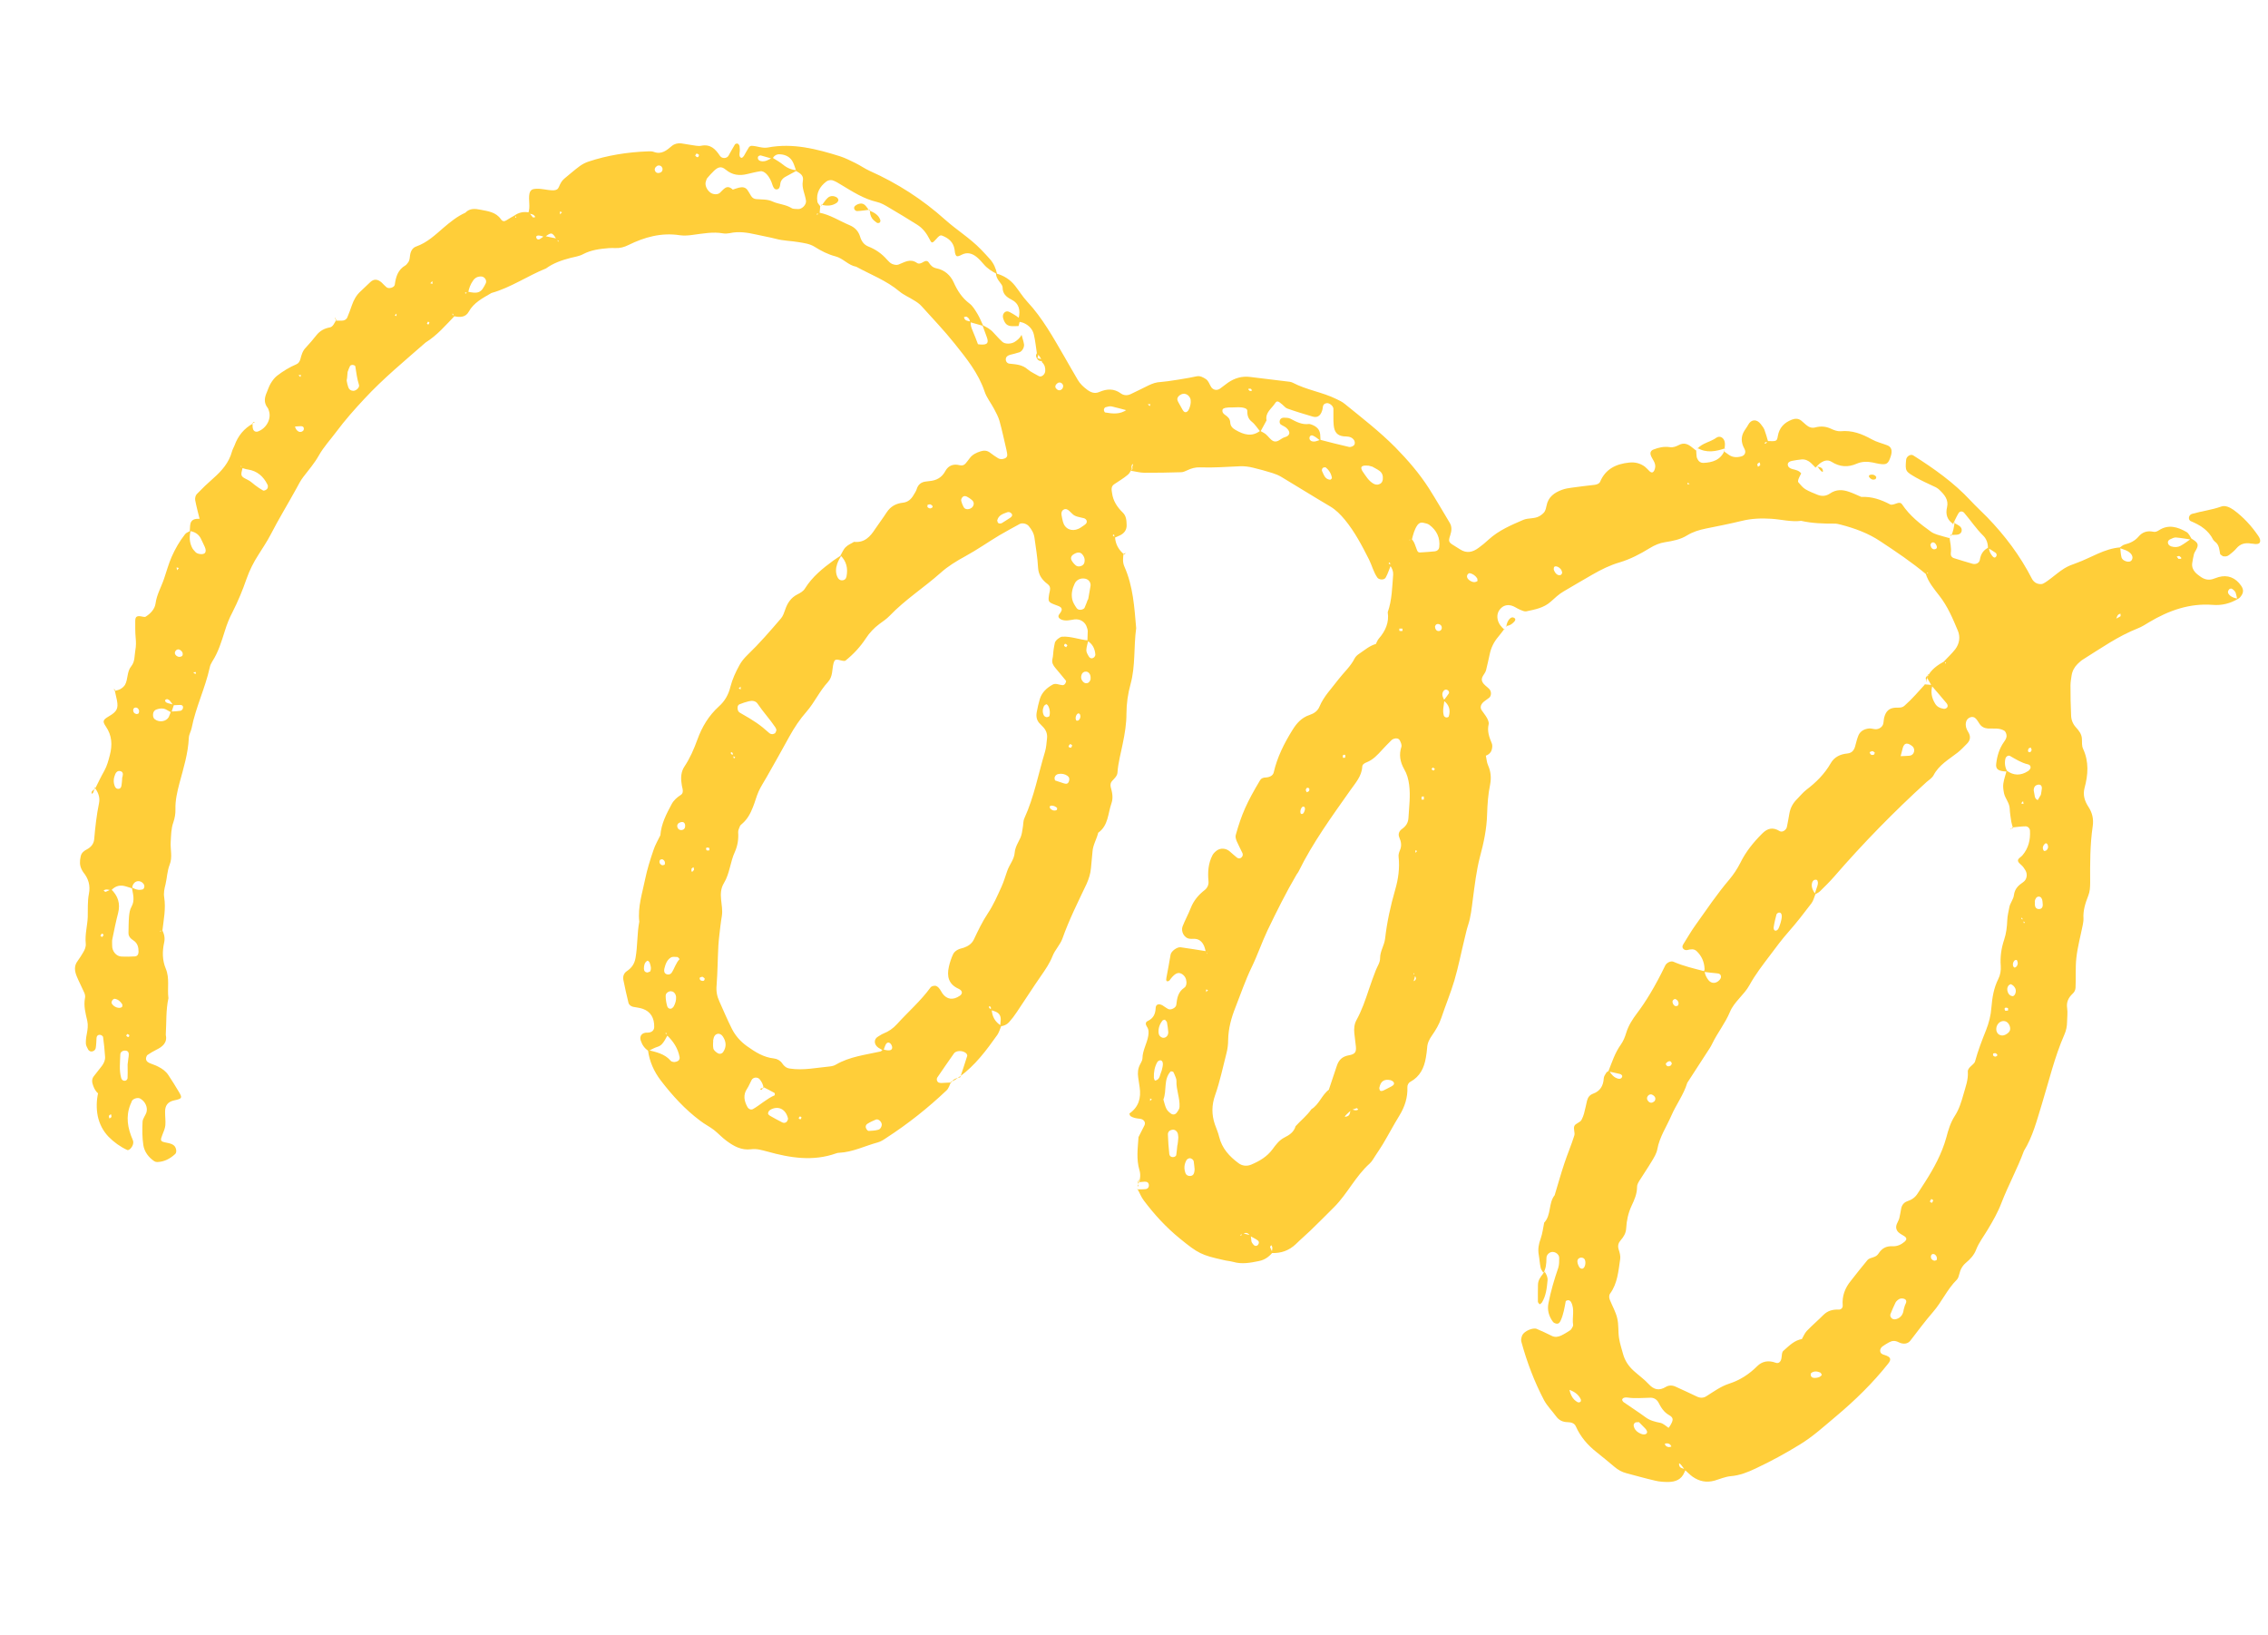 <svg width="462" height="333" viewBox="0 0 462 333" fill="none" xmlns="http://www.w3.org/2000/svg">
<path d="M230.796 95.067C230.452 95.634 230.207 96.326 229.71 96.723C228.872 97.425 227.903 97.995 226.988 98.612C226.275 99.084 226.431 99.748 226.526 100.397C226.728 102.025 227.581 103.297 228.735 104.417C229.416 105.085 229.478 105.988 229.501 106.913C229.539 107.908 229.032 108.598 228.165 109.03C227.785 109.227 227.352 109.378 226.942 109.567C227.056 108.874 226.964 108.719 226.653 109.033C226.814 109.173 226.975 109.313 227.136 109.453C227.254 110.896 227.885 112.012 228.995 112.923L228.881 112.729C228.75 113.615 228.65 114.508 229.044 115.398C230.829 119.407 231.071 123.673 231.444 127.94C230.918 131.744 231.325 135.625 230.291 139.364C229.75 141.325 229.471 143.289 229.462 145.355C229.468 147.36 229.134 149.408 228.725 151.37C228.338 153.372 227.774 155.294 227.633 157.36C227.589 158.038 227.038 158.519 226.578 159.024C226.229 159.36 226.148 159.799 226.252 160.285C226.558 161.383 226.804 162.464 226.409 163.61C225.674 165.685 225.792 168.146 223.706 169.608C223.402 170.909 222.636 172.09 222.548 173.446C222.453 174.571 222.328 175.688 222.234 176.812C222.14 177.937 221.791 179.029 221.328 180.058C219.593 183.714 217.766 187.345 216.407 191.196C215.957 192.426 214.9 193.466 214.411 194.718C213.828 196.209 212.939 197.489 212.049 198.769C210.379 201.161 208.816 203.646 207.168 206.076C206.676 206.835 206.131 207.547 205.531 208.213C205.072 208.718 204.445 208.982 203.743 209.031C203.785 208.615 203.805 208.16 203.847 207.744C203.891 207.066 203.649 206.478 203.012 206.149C202.636 205.953 202.205 205.841 201.813 205.707C201.83 205.514 201.878 205.329 201.826 205.152C201.819 205.051 201.634 205.004 201.527 204.91C201.355 205.194 201.522 205.434 202.007 205.593C202.087 207.058 202.717 208.174 203.968 208.924C203.708 209.547 203.525 210.255 203.158 210.783C200.934 213.918 198.665 216.975 195.507 219.277L195.583 219.493C196.066 218.01 196.579 216.534 197.031 215.042C197.071 214.888 196.889 214.578 196.751 214.476C196.046 213.9 194.751 213.958 194.337 214.541C193.19 216.181 192.043 217.821 190.926 219.47C190.825 219.608 190.815 219.9 190.867 220.078C191.018 220.511 191.387 220.607 191.888 220.573C192.56 220.517 193.215 220.522 193.886 220.466L193.756 220.334C193.435 220.94 193.282 221.656 192.808 222.091C189.023 225.675 184.972 228.895 180.591 231.734C180.033 232.115 179.436 232.518 178.802 232.682C176.191 233.385 173.728 234.652 170.967 234.791C170.735 234.796 170.496 234.833 170.31 234.916C165.609 236.588 160.943 235.839 156.32 234.543C155.212 234.257 154.151 233.916 152.993 234.076C151.025 234.321 149.475 233.46 147.988 232.353C147.077 231.69 146.313 230.835 145.44 230.149C144.536 229.456 143.514 228.961 142.641 228.276C139.531 225.959 136.949 223.123 134.592 220.05C133.22 218.25 132.281 216.168 131.992 213.86C133.654 214.291 135.378 214.606 136.615 216.043C136.737 216.206 136.983 216.27 137.207 216.295C137.391 216.342 137.608 216.267 137.816 216.223C138.241 216.103 138.53 215.751 138.426 215.264C138.094 213.503 137.15 212.077 135.857 210.855C135.738 210.299 135.601 210.198 135.59 210.491C135.566 210.583 135.874 210.663 136.051 210.741C135.816 211.14 135.62 211.516 135.386 211.915C135.042 212.483 134.644 213.004 133.933 213.214C133.291 213.409 132.71 213.751 132.106 214.054C131.316 213.554 130.814 212.833 130.52 211.936C130.204 211 130.789 210.265 131.891 210.321C132.708 210.335 133.252 209.885 133.265 209.199C133.319 207.341 132.513 206.016 130.945 205.479C130.315 205.25 129.637 205.205 128.952 205.061C128.521 204.949 128.13 204.684 128.018 204.228C127.63 202.683 127.304 201.153 126.985 199.593C126.837 198.898 127.082 198.206 127.679 197.803C128.672 197.14 129.241 196.336 129.46 195.112C129.897 192.663 129.756 190.164 130.224 187.724C129.887 184.714 130.843 181.908 131.423 179.037C131.84 177.044 132.443 175.099 133.107 173.169C133.447 172.108 134.026 171.141 134.52 170.12C134.694 167.801 135.736 165.805 136.817 163.786C137.264 162.95 137.931 162.4 138.683 161.905C139.079 161.647 139.152 161.239 139.056 160.721C138.944 160.265 138.855 159.848 138.813 159.378C138.653 158.22 138.786 157.072 139.426 156.122C140.559 154.412 141.368 152.553 142.063 150.631C142.995 148.049 144.379 145.747 146.438 143.883C147.673 142.791 148.425 141.41 148.792 139.863C149.199 138.294 149.858 136.888 150.61 135.507C151.049 134.701 151.57 134.081 152.231 133.431C154.68 131.077 156.883 128.528 159.095 125.949C159.515 125.467 159.729 124.767 159.958 124.137C160.401 122.806 161.143 121.718 162.428 121.066C163.032 120.762 163.644 120.428 163.996 119.83C165.457 117.483 167.577 115.766 169.764 114.166C170.292 113.777 170.873 113.435 171.431 113.054C171.11 113.66 170.735 114.22 170.537 114.858C170.253 115.704 170.183 116.605 170.554 117.457C170.735 117.898 171.049 118.209 171.511 118.197C172.036 118.202 172.347 117.888 172.435 117.419C172.758 115.794 172.446 114.335 171.215 113.129C171.559 112.562 171.804 111.87 172.278 111.434C172.729 110.96 173.417 110.711 173.968 110.361C176.109 110.588 177.261 109.31 178.3 107.707C179.049 106.588 179.891 105.492 180.61 104.365C181.422 103.131 182.53 102.531 183.981 102.381C184.93 102.266 185.606 101.686 186.083 100.857C186.318 100.458 186.575 100.098 186.718 99.675C187.003 98.698 187.632 98.172 188.643 98.072C188.875 98.067 189.091 97.991 189.322 97.986C190.765 97.867 191.873 97.267 192.586 95.908C193.196 94.819 194.217 94.426 195.448 94.745C195.941 94.873 196.358 94.784 196.685 94.409C196.973 94.056 197.261 93.704 197.519 93.344C198.08 92.57 198.901 92.191 199.759 91.921C200.439 91.703 201.087 91.74 201.661 92.184C202.213 92.589 202.734 92.987 203.332 93.339C203.731 93.574 204.194 93.562 204.635 93.381C205.106 93.207 205.264 92.854 205.145 92.298C205.1 92.089 205.064 91.85 205.019 91.641C204.551 89.648 204.143 87.671 203.597 85.724C203.357 84.874 202.909 84.068 202.492 83.27C201.854 82.055 200.954 80.968 200.556 79.715C199.292 75.973 196.85 72.976 194.47 69.995C192.364 67.349 190.01 64.9 187.742 62.375C187.283 61.862 186.724 61.488 186.125 61.136C185.167 60.526 184.099 60.085 183.234 59.369C180.592 57.141 177.387 55.95 174.425 54.329C172.793 54.038 171.749 52.618 170.21 52.22C168.641 51.813 167.251 51.092 165.925 50.256C164.935 49.639 163.787 49.505 162.687 49.319C161.147 49.051 159.505 49.053 158.005 48.632C156.681 48.289 155.357 48.077 154.026 47.766C152.225 47.365 150.493 47.08 148.647 47.489C148.199 47.57 147.728 47.612 147.289 47.531C145.249 47.167 143.241 47.566 141.204 47.827C140.316 47.958 139.375 48.043 138.489 47.912C134.732 47.333 131.3 48.283 127.987 49.92C127.158 50.33 126.308 50.569 125.368 50.523C124.913 50.504 124.45 50.515 124.018 50.535C122.205 50.689 120.446 50.89 118.773 51.77C118.006 52.195 117.057 52.311 116.176 52.542C114.414 53.005 112.721 53.585 111.224 54.675C107.448 56.193 104.074 58.57 100.11 59.677C98.366 60.703 96.524 61.605 95.475 63.501C94.848 64.652 93.661 64.673 92.483 64.401C92.272 63.821 92.104 63.711 92.17 64.09C92.177 64.19 92.5 64.208 92.677 64.287C90.795 66.229 89.043 68.304 86.694 69.764C82.445 73.491 78.067 77.085 74.238 81.216C72.239 83.358 70.293 85.547 68.53 87.914C67.322 89.539 65.913 91.046 64.935 92.795C64.027 94.399 62.859 95.739 61.768 97.163C61.222 97.876 60.814 98.689 60.376 99.495C58.638 102.657 56.761 105.718 55.107 108.934C54.386 110.324 53.489 111.634 52.644 112.992C51.66 114.51 50.844 116.138 50.236 117.852C49.43 120.205 48.478 122.486 47.341 124.72C46.707 125.902 46.21 127.186 45.806 128.493C45.117 130.646 44.49 132.815 43.24 134.724C43.013 135.092 42.801 135.53 42.721 135.969C41.798 140.163 39.869 144.063 39.039 148.281C38.903 148.936 38.512 149.557 38.468 150.235C38.325 153.449 37.382 156.455 36.562 159.494C36.108 161.248 35.684 163.01 35.738 164.83C35.761 165.755 35.6 166.633 35.315 167.479C34.849 168.77 34.853 170.15 34.773 171.475C34.667 173.024 35.186 174.571 34.548 176.146C34.067 177.368 34.025 178.801 33.721 180.102C33.489 180.994 33.297 181.864 33.451 182.79C33.81 185.083 33.336 187.292 33.086 189.526C32.584 189.56 32.46 189.659 32.706 189.723C32.768 189.739 32.87 189.47 32.972 189.332C33.451 190.146 33.644 191.049 33.443 191.95C33.035 193.781 33.058 195.593 33.768 197.288C34.599 199.276 34.043 201.299 34.311 203.306C33.774 205.761 33.923 208.229 33.77 210.718C34.127 212.387 33.133 213.18 31.817 213.825C31.213 214.128 30.632 214.47 30.073 214.851C29.918 214.942 29.816 215.211 29.768 215.395C29.657 215.826 29.877 216.244 30.345 216.464C30.959 216.755 31.636 216.93 32.212 217.243C33.026 217.651 33.777 218.174 34.295 218.965C35.048 220.112 35.771 221.252 36.455 222.414C37.139 223.576 37.153 223.777 35.523 224.11C34.172 224.384 33.602 225.189 33.63 226.476C33.622 227.394 33.753 228.282 33.684 229.183C33.617 229.822 33.349 230.476 33.09 231.098C32.633 232.227 32.677 232.436 33.477 232.643C34.124 232.811 34.81 232.824 35.384 233.268C35.883 233.627 36.105 234.67 35.678 235.052C34.644 235.999 33.498 236.622 32.071 236.679C31.84 236.685 31.594 236.621 31.425 236.512C30.252 235.715 29.398 234.575 29.194 233.208C28.968 231.672 28.958 230.061 29.041 228.473C29.069 227.857 29.591 227.237 29.82 226.606C30.152 225.576 29.593 224.314 28.556 223.751C28.043 223.453 26.999 223.807 26.832 224.322C26.777 224.537 26.659 224.737 26.573 224.944C25.565 227.442 26.008 229.789 27.036 232.157C27.309 232.753 27.056 233.476 26.527 233.995C26.395 234.125 26.085 234.308 25.939 234.237C24.503 233.57 23.2 232.641 22.084 231.498C20.976 230.325 20.256 228.923 19.914 227.324C19.604 225.734 19.648 224.169 19.985 222.614L20.457 222.441L20.099 222.808C19.555 222.372 19.213 221.79 18.987 221.141C18.731 220.483 18.636 219.835 19.088 219.23C19.634 218.517 20.21 217.813 20.756 217.1C21.162 216.549 21.452 215.934 21.404 215.232C21.323 213.898 21.18 212.547 20.999 211.22C20.977 211.05 20.701 210.847 20.516 210.799C20.024 210.672 19.69 210.947 19.663 211.432C19.619 212.11 19.613 212.765 19.507 213.428C19.419 213.897 19.015 214.187 18.53 214.16C18.337 214.142 18.084 213.978 17.97 213.785C17.773 213.405 17.522 212.979 17.494 212.578C17.469 211.915 17.544 211.245 17.681 210.59C17.851 209.682 17.973 208.827 17.78 207.924C17.423 206.386 16.997 204.864 17.319 203.24C17.422 202.84 17.257 202.337 17.06 201.958C16.606 200.921 16.075 199.929 15.652 198.9C15.206 197.833 15.03 196.736 15.817 195.725C16.223 195.174 16.567 194.606 16.911 194.038C17.255 193.471 17.545 192.856 17.466 192.146C17.281 190.325 17.805 188.556 17.874 186.768C17.918 185.203 17.808 183.599 18.107 182.067C18.445 180.381 18.025 178.959 16.98 177.671C16.827 177.5 16.752 177.283 16.637 177.089C16.197 176.253 16.228 175.374 16.428 174.474C16.558 173.72 17.094 173.3 17.698 172.997C18.573 172.534 19.118 171.821 19.188 170.92C19.401 168.447 19.676 165.99 20.175 163.557C20.408 162.403 19.993 161.343 19.284 160.404L19.398 160.598C20.01 159.377 20.591 158.149 21.256 156.975C21.812 155.969 22.091 154.892 22.378 153.784C22.912 151.723 22.82 149.794 21.556 147.956C20.817 146.879 20.989 146.595 22.19 145.888C23.817 144.93 24.138 144.324 23.821 142.633C23.695 141.976 23.539 141.312 23.383 140.647L23.189 140.761C23.614 140.642 24.093 140.569 24.472 140.371C24.852 140.174 25.232 139.846 25.451 139.508C26.116 138.334 25.821 136.813 26.732 135.703C27.503 134.753 27.375 133.603 27.561 132.502C27.731 131.594 27.723 130.738 27.63 129.828C27.524 128.716 27.556 127.576 27.55 126.458C27.558 125.54 27.907 125.335 29.084 125.607C29.3 125.663 29.554 125.696 29.717 125.574C30.701 124.942 31.526 124.039 31.682 122.931C31.929 121.09 32.852 119.556 33.421 117.864C33.934 116.388 34.341 114.819 34.97 113.406C35.685 111.785 36.585 110.212 37.707 108.795C37.956 108.466 38.451 108.331 38.839 108.103C38.544 109.242 38.58 110.368 39.065 111.412C39.224 111.815 39.56 112.165 39.843 112.468C40.255 112.903 41.442 113.013 41.738 112.63C41.987 112.301 41.929 111.892 41.725 111.412C41.422 110.808 41.165 110.15 40.854 109.577C40.383 108.733 39.608 108.302 38.661 108.155C38.695 107.77 38.698 107.377 38.732 106.992C38.799 106.352 39.081 105.9 39.714 105.736C40.101 105.639 40.486 105.673 40.879 105.676L40.952 106.155L40.685 105.79C40.365 104.492 40.013 103.186 39.762 101.873C39.696 101.495 39.817 100.902 40.081 100.642C41.162 99.51 42.297 98.425 43.486 97.387C45.187 95.89 46.635 94.229 47.247 91.991C47.359 91.56 47.594 91.161 47.767 90.746C48.477 88.763 49.724 87.247 51.559 86.245L51.445 86.051C51.465 86.483 51.407 86.96 51.535 87.355C51.669 87.849 52.115 88.03 52.548 87.88C54.327 87.224 55.338 85.22 54.766 83.627C54.691 83.411 54.646 83.202 54.493 83.031C53.708 82.007 53.878 80.968 54.35 79.907C54.61 79.285 54.808 78.647 55.152 78.079C55.496 77.512 55.901 76.96 56.398 76.563C57.632 75.602 58.957 74.796 60.397 74.184C60.838 74.002 61.041 73.596 61.184 73.173C61.407 72.311 61.622 71.48 62.291 70.8C63.061 69.981 63.77 69.147 64.456 68.274C65.18 67.378 66.063 66.884 67.198 66.685C67.816 66.583 68.124 65.776 68.468 65.208L68.274 65.322C68.737 65.311 69.168 65.291 69.623 65.31C70.117 65.307 70.527 65.118 70.747 64.649C71.093 63.819 71.409 62.982 71.693 62.136C72.072 61.052 72.62 60.077 73.475 59.314C74.128 58.695 74.781 58.076 75.433 57.457C76.172 56.761 76.942 56.829 77.769 57.569C78.082 57.88 78.388 58.222 78.74 58.51C79.199 58.892 80.335 58.562 80.417 57.992C80.631 56.406 81.044 54.937 82.586 54.055C82.78 53.941 82.897 53.742 83.037 53.581C83.356 53.237 83.437 52.798 83.487 52.351C83.564 51.419 83.865 50.512 84.801 50.196C87.005 49.42 88.66 47.846 90.353 46.38C91.743 45.197 93.117 44.075 94.789 43.326C95.692 42.377 96.778 42.494 97.901 42.72C99.433 43.018 101.028 43.201 102.033 44.644C102.368 45.124 102.723 45.151 103.196 44.846C103.754 44.465 104.358 44.162 104.939 43.82C104.927 44.375 105.026 44.499 105.167 44.207C105.175 44.177 104.922 44.013 104.745 43.934C105.676 43.256 106.68 43.056 107.773 43.273C108.017 43.599 108.253 43.956 108.536 44.259C108.612 44.344 108.867 44.246 109.037 44.225C108.781 43.567 108.14 43.631 107.602 43.426C108.107 42.112 107.579 40.727 107.86 39.388C107.995 38.865 108.268 38.575 108.746 38.501C110.121 38.266 111.427 38.802 112.784 38.759C113.316 38.733 113.657 38.558 113.846 38.082C114.106 37.46 114.396 36.845 114.94 36.395C115.98 35.548 117.006 34.631 118.099 33.831C118.627 33.442 119.27 33.116 119.88 32.913C123.762 31.62 127.799 30.991 131.879 30.832C132.311 30.813 132.813 30.779 133.228 30.952C134.788 31.52 135.813 30.604 136.862 29.726C137.405 29.276 138.1 29.127 138.77 29.202C139.441 29.277 140.118 29.453 140.788 29.528C141.458 29.603 142.158 29.817 142.814 29.691C144.722 29.299 145.731 30.348 146.652 31.736C147.078 32.372 148.05 32.295 148.394 31.727C148.825 30.952 149.255 30.177 149.717 29.41C149.779 29.295 150.135 29.19 150.25 29.253C150.435 29.301 150.594 29.572 150.647 29.75C150.697 30.189 150.739 30.66 150.659 31.099C150.585 31.638 150.643 32.047 151.043 32.151C151.166 32.183 151.43 31.923 151.54 31.754C151.884 31.186 152.174 30.572 152.549 30.012C152.658 29.844 152.93 29.684 153.122 29.701C154.232 29.726 155.276 30.259 156.45 30.038C161.523 29.086 166.355 30.337 171.122 31.834C172.183 32.175 173.197 32.7 174.218 33.194C175.239 33.689 176.151 34.352 177.18 34.815C182.803 37.322 187.925 40.619 192.509 44.729C194.881 46.854 197.604 48.511 199.805 50.789C200.424 51.441 201.074 52.102 201.654 52.778C202.418 53.633 202.872 54.669 203.101 55.813C202.088 55.287 201.152 54.717 200.396 53.831C199.969 53.327 199.511 52.814 198.998 52.386C198.079 51.622 197.049 51.29 195.91 51.881C195.453 52.124 194.974 52.328 194.775 52.08C194.531 51.754 194.497 51.253 194.447 50.813C194.213 49.307 193.21 48.489 191.895 47.985C191.481 47.812 191.107 48.24 190.78 48.615C189.9 49.602 189.8 49.609 189.391 48.781C188.761 47.534 187.984 46.479 186.795 45.745C184.901 44.564 182.975 43.376 181.034 42.249C180.267 41.788 179.469 41.319 178.6 41.127C175.907 40.495 173.66 39.026 171.359 37.642C170.791 37.298 170.201 36.915 169.562 36.717C169.193 36.621 168.606 36.732 168.311 36.984C167 37.991 166.225 39.334 166.503 41.047C166.562 41.457 166.967 41.791 167.203 42.148L167.089 41.955C167.054 42.471 166.988 42.979 166.953 43.495C166.359 43.506 166.204 43.597 166.496 43.738C166.527 43.746 166.699 43.462 166.839 43.302C169.095 43.722 170.996 45.002 173.07 45.868C174.222 46.363 174.879 47.124 175.217 48.23C175.479 49.118 175.982 49.84 176.873 50.202C178.364 50.785 179.644 51.675 180.705 52.902C181.011 53.244 181.347 53.593 181.731 53.759C182.115 53.924 182.646 54.029 183.01 53.893C184.248 53.425 185.388 52.571 186.806 53.562C187.166 53.82 187.677 53.624 188.072 53.365C188.545 53.061 188.969 53.072 189.22 53.498C189.593 54.087 190.013 54.492 190.76 54.652C192.415 54.982 193.616 56.049 194.282 57.535C195.031 59.206 195.967 60.664 197.476 61.81C198.166 62.317 198.637 63.161 199.124 63.944C199.58 64.719 199.92 65.562 200.298 66.382C199.406 66.151 198.529 65.859 197.606 65.62C197.564 65.149 197.344 64.731 196.937 64.527C196.791 64.456 196.567 64.562 196.366 64.576C196.482 65.394 197.184 65.346 197.769 65.498C197.633 66.152 197.874 66.74 198.116 67.328C198.524 68.287 198.917 69.308 199.286 70.29L198.83 70.402L199.172 70.097C199.387 70.153 199.619 70.147 199.842 70.172C201.137 70.245 201.441 69.831 201.019 68.671C200.702 67.866 200.432 67.008 200.115 66.204C200.929 66.611 201.712 67.011 202.323 67.695C202.942 68.348 203.522 69.023 204.188 69.623C204.715 70.121 206.003 70.093 206.716 69.621C207.306 69.248 207.78 68.812 208.101 68.206C208.265 68.84 208.491 69.489 208.594 70.107C208.696 70.725 208.219 71.553 207.678 71.742C207.067 71.945 206.403 72.101 205.769 72.265C205.274 72.4 204.91 72.666 204.883 73.152C204.863 73.607 205.153 74.01 205.63 74.068C206.94 74.21 208.242 74.252 209.337 75.225C209.98 75.785 210.84 76.14 211.607 76.601C212.121 76.898 212.867 76.303 212.919 75.594C212.971 74.885 212.799 74.283 212.271 73.785C212.131 73.059 211.789 72.478 211.222 72.003C211.025 70.737 210.905 69.425 210.607 68.166C210.362 67.084 209.621 66.268 208.561 65.797C208.176 65.632 207.73 65.582 207.338 65.447C207.393 65.232 207.449 65.016 207.497 64.832C207.889 63.193 207.623 61.81 205.995 60.995C204.951 60.462 204.232 59.816 204.235 58.536C204.23 58.174 203.879 57.754 203.635 57.428C203.216 56.893 202.896 56.35 202.871 55.687C204.471 56.102 205.767 56.93 206.782 58.211C207.621 59.282 208.336 60.452 209.26 61.447C212.37 64.78 214.557 68.762 216.829 72.667C217.741 74.216 218.607 75.82 219.55 77.377C220.006 78.152 220.664 78.782 221.407 79.336C222.173 79.928 222.98 80.236 223.9 79.85C225.456 79.17 226.921 79.09 228.354 80.15C228.906 80.556 229.654 80.585 230.288 80.29C231.519 79.722 232.735 79.085 233.935 78.509C234.345 78.32 234.755 78.13 235.18 78.01C235.605 77.891 236.053 77.81 236.516 77.798C237.58 77.745 242.514 76.954 243.742 76.649C244.437 76.5 245.044 76.822 245.634 77.204C246.247 77.626 246.365 78.313 246.746 78.871C247.157 79.438 247.873 79.59 248.509 79.164C249.067 78.783 249.58 78.325 250.138 77.944C251.495 77.015 252.956 76.572 254.612 76.771C257.092 77.085 259.549 77.36 262.029 77.674C262.476 77.724 262.961 77.751 263.338 77.947C266.17 79.436 269.374 79.872 272.199 81.26C272.814 81.551 273.428 81.841 273.941 82.27C277.44 85.113 281.025 87.881 284.228 91.107C286.774 93.704 289.126 96.415 291.089 99.484C292.535 101.763 293.895 104.119 295.294 106.451C295.804 107.273 295.711 108.135 295.411 109.043C294.984 110.311 295.106 110.474 296.272 111.17C296.671 111.405 297.039 111.631 297.43 111.897C298.779 112.772 300.008 112.466 301.187 111.589C301.916 111.056 302.623 110.484 303.276 109.865C305.335 108.001 307.842 106.942 310.318 105.876C311.347 105.453 312.594 105.71 313.601 105.118C313.988 104.89 314.361 104.592 314.61 104.263C314.837 103.894 314.957 103.433 315.037 102.994C315.369 101.208 316.648 100.325 318.172 99.767C318.791 99.533 319.478 99.415 320.157 99.329C321.724 99.111 323.283 98.923 324.873 98.744C325.351 98.671 325.792 98.49 325.957 98.106C327.059 95.501 329.226 94.486 331.858 94.216C333.007 94.087 334.092 94.335 335.058 95.044C335.41 95.333 335.716 95.674 336.029 95.986C336.427 96.351 336.767 96.308 337.01 95.747C337.097 95.54 337.153 95.324 337.178 95.101C337.263 94.138 336.482 93.476 336.243 92.626C336.108 92.131 336.343 91.732 336.814 91.559C337.874 91.144 338.956 90.898 340.126 91.07C340.85 91.192 341.446 90.919 342.05 90.616C342.964 90.13 343.779 90.407 344.514 90.992C344.866 91.28 345.226 91.537 345.578 91.826L345.526 91.648C345.537 92.111 345.557 92.543 345.607 92.982C345.621 93.183 345.727 93.407 345.841 93.601C346.061 94.019 346.452 94.285 346.945 94.281C348.835 94.212 350.512 93.695 351.315 91.735L351.114 91.88C351.474 92.138 351.834 92.395 352.194 92.653C352.976 93.183 353.824 93.206 354.744 92.951C355.416 92.764 355.745 92.127 355.343 91.399C354.629 90.098 354.585 88.872 355.398 87.637C355.624 87.269 355.913 86.917 356.117 86.51C356.743 85.359 357.869 85.322 358.677 86.385C358.944 86.75 359.25 87.091 359.408 87.494C359.717 88.329 359.957 89.179 360.196 90.029C360.026 90.051 359.842 90.003 359.664 90.056C359.556 90.093 359.524 90.216 359.43 90.323C359.669 90.418 359.87 90.273 360.051 89.828C361.84 89.897 361.971 89.898 362.141 88.858C362.434 87.095 363.452 86.078 365.023 85.467C365.68 85.21 366.335 85.216 366.91 85.66C367.262 85.949 367.584 86.229 367.928 86.548C368.464 87.015 369.094 87.244 369.766 87.057C370.894 86.758 371.958 86.836 373.01 87.339C373.593 87.621 374.316 87.874 374.918 87.833C377.279 87.591 379.277 88.371 381.288 89.483C382.262 90.03 383.378 90.287 384.423 90.689C385.292 91.012 385.524 91.762 385.168 92.885C384.653 94.492 384.335 94.705 382.818 94.476C382.38 94.395 381.941 94.314 381.51 94.203C380.386 93.978 379.268 93.984 378.231 94.437C376.451 95.224 374.771 95.118 373.107 94.063C372.233 93.508 371.382 93.878 370.645 94.443C370.311 94.717 369.992 95.062 369.681 95.375L369.844 95.253C369.53 94.942 369.225 94.6 368.88 94.281C368.375 93.822 367.73 93.524 367.028 93.572C366.357 93.628 365.67 93.745 365.013 93.871C364.496 93.967 364.123 94.264 364.182 94.673C364.224 95.144 364.646 95.418 365.138 95.545C365.784 95.712 366.477 95.826 366.912 96.431C366.716 96.807 366.481 97.206 366.347 97.598C366.299 97.783 366.219 98.091 366.318 98.215C366.777 98.728 367.188 99.294 367.756 99.638C368.523 100.099 369.391 100.423 370.221 100.769C371.112 101.131 371.984 101.061 372.783 100.513C374.024 99.652 375.326 99.694 376.679 100.176C377.525 100.461 378.339 100.868 379.169 101.215C381.267 101.101 383.165 101.757 385.015 102.729C385.33 102.909 385.879 102.69 386.312 102.539C386.823 102.343 387.216 102.346 387.475 102.742C389.013 105.045 391.142 106.713 393.357 108.304C393.717 108.562 394.163 108.743 394.585 108.885C395.431 109.17 396.332 109.37 397.216 109.632L397.11 109.408C397.255 110.496 397.539 111.555 397.383 112.663C397.325 113.141 397.553 113.528 398.038 113.687C399.283 114.075 400.56 114.471 401.814 114.829C402.491 115.004 403.195 114.694 403.309 114.001C403.48 112.831 404.066 111.964 405.142 111.488C405.167 112.151 405.417 112.708 405.813 113.205C406.179 113.694 406.511 113.681 406.716 113.143C406.756 112.989 406.666 112.703 406.528 112.602C406.03 112.243 405.485 111.938 404.948 111.602C404.964 110.653 404.64 109.749 404.013 109.127C402.545 107.696 401.441 105.998 400.128 104.475C399.776 104.056 399.244 104.083 398.971 104.504C398.51 105.271 398.163 106.101 397.763 106.884L397.957 106.77C396.661 105.942 396.27 104.79 396.622 103.305C396.982 101.789 396.073 100.733 395.071 99.784C394.757 99.473 394.359 99.238 393.944 99.065C392.715 98.484 391.478 97.934 390.304 97.269C388.164 96.025 388.071 96.001 388.284 93.659C388.336 92.95 389.196 92.417 389.733 92.753C393.936 95.418 397.99 98.274 401.406 101.95C402.483 103.115 403.654 104.174 404.77 105.316C408.423 109.087 411.526 113.207 413.923 117.899C414.12 118.279 414.487 118.637 414.872 118.802C415.225 118.959 415.795 119.041 416.127 118.897C416.723 118.625 417.267 118.174 417.794 117.786C418.695 117.099 419.541 116.366 420.518 115.765C421.262 115.301 422.136 114.969 423.002 114.668C425.972 113.599 428.655 111.732 431.903 111.49C431.967 112.13 431.984 112.824 432.148 113.458C432.229 113.906 432.62 114.171 433.074 114.322C433.558 114.48 434.029 114.438 434.264 114.039C434.506 113.609 434.395 113.153 434.066 112.773C433.424 112.081 432.547 111.919 431.709 111.604C432.066 111.368 432.393 110.993 432.81 110.904C433.899 110.628 434.867 110.189 435.622 109.301C436.386 108.382 437.391 108.051 438.576 108.293C439.037 108.412 439.409 108.246 439.804 107.987C441.735 106.746 443.619 107.333 445.391 108.35C445.905 108.647 446.176 109.374 446.527 109.925C445.448 109.777 444.355 109.56 443.261 109.473C442.876 109.439 442.419 109.682 442.009 109.871C441.823 109.955 441.628 110.2 441.619 110.361C441.569 110.808 441.844 111.142 442.298 111.292C442.967 111.498 443.63 111.473 444.203 111.162C444.97 110.737 445.668 110.195 446.39 109.692C447.64 110.443 447.876 110.8 447.53 111.63C447.357 112.044 447.068 112.397 446.926 112.819C446.759 113.466 446.653 114.128 446.555 114.759C446.472 115.46 446.737 116.087 447.172 116.561C447.478 116.903 447.838 117.16 448.198 117.418C448.941 117.971 449.764 118.217 450.684 117.963C451.109 117.843 451.519 117.654 451.944 117.534C453.783 117.025 455.397 117.64 456.54 119.315C457.111 120.153 457.028 120.854 456.288 121.68C456.148 121.841 455.924 121.947 455.73 122.061C455.641 121.644 455.56 121.196 455.432 120.802C455.388 120.593 455.235 120.422 455.082 120.251C454.922 120.111 454.738 119.932 454.553 119.885C454.399 119.845 454.144 119.943 454.043 120.081C453.755 120.433 453.782 120.834 454.149 121.192C454.646 121.682 455.262 121.841 455.924 121.947C454.327 122.913 452.604 123.353 450.74 123.198C446.04 122.835 441.81 124.334 437.85 126.69C437.075 127.146 436.354 127.649 435.48 127.981C431.457 129.566 427.921 132.065 424.278 134.34C423.89 134.568 423.571 134.912 423.229 135.217C422.569 135.867 422.138 136.642 421.991 137.589C421.885 138.251 421.772 138.944 421.766 139.6C421.764 141.635 421.793 143.678 421.892 145.707C421.915 146.632 422.255 147.476 422.896 148.167C423.507 148.851 424.057 149.519 424.095 150.514C424.12 151.177 424.052 151.947 424.332 152.512C425.551 155.16 425.359 157.802 424.627 160.502C424.253 161.949 424.659 163.17 425.435 164.357C426.212 165.543 426.501 166.833 426.297 168.257C425.732 172.084 425.754 175.932 425.775 179.779C425.768 180.697 425.729 181.606 425.375 182.467C424.792 183.958 424.309 185.442 424.411 187.077C424.43 187.509 424.341 187.978 424.261 188.417C423.818 190.634 423.213 192.842 422.963 195.075C422.738 197.086 422.898 199.13 422.796 201.173C422.785 201.596 422.557 202.096 422.223 202.37C421.353 203.196 420.89 204.094 421.088 205.36C421.219 206.248 421.08 207.164 421.072 208.082C421.065 208.999 420.903 209.877 420.518 210.729C418.513 215.3 417.377 220.194 415.919 224.938C414.912 228.191 414.09 231.492 412.284 234.406C410.951 238.034 409.095 241.395 407.7 245.007C406.975 246.921 405.957 248.693 404.917 250.427C404.104 251.793 403.122 253.049 402.539 254.54C402.129 255.616 401.351 256.465 400.473 257.19C399.759 257.793 399.328 258.568 399.128 259.468C399.016 259.899 398.889 260.391 398.586 260.674C396.642 262.601 395.549 265.174 393.773 267.21C392.139 269.085 390.664 271.101 389.137 273.069C388.646 273.697 387.742 273.89 386.729 273.365C386.03 273.02 385.467 273.038 384.816 273.395C384.398 273.615 384.041 273.851 383.646 274.11C383.22 274.361 382.954 274.752 383.005 275.192C383.047 275.662 383.423 275.858 383.915 275.986C385.192 276.382 385.327 276.877 384.602 277.773C381.485 281.694 377.924 285.172 374.104 288.385C371.674 290.416 369.342 292.57 366.615 294.228C363.724 296.008 360.742 297.632 357.676 299.072C356.027 299.859 354.38 300.516 352.536 300.663C351.425 300.769 350.349 301.246 349.282 301.56C347.652 302.025 346.151 301.734 344.763 300.751C344.212 300.346 343.745 299.864 343.24 299.405C342.128 297.869 341.92 297.782 342.069 298.477C342.202 299.103 342.935 299.063 343.403 299.283C343.317 299.49 343.199 299.69 343.113 299.897C342.499 301.38 341.269 301.817 339.851 301.843C338.964 301.843 338.024 301.797 337.162 301.574C335.177 301.125 333.254 300.562 331.285 300.052C330.392 299.82 329.617 299.39 328.89 298.775C327.672 297.77 326.463 296.734 325.207 295.752C323.407 294.334 321.941 292.641 321.01 290.528C320.7 289.824 320.015 289.679 319.298 289.658C318.35 289.642 317.559 289.273 316.98 288.466C316.18 287.372 315.186 286.392 314.54 285.207C312.537 281.405 311.021 277.367 309.892 273.233C309.795 272.847 309.931 272.324 310.096 271.939C310.512 271.095 312.284 270.339 313.052 270.669C314.089 271.102 315.11 271.596 316.101 272.083C316.769 272.42 317.425 272.294 318.06 271.999C318.664 271.696 319.245 271.354 319.803 270.973C319.997 270.859 320.114 270.659 320.231 270.46C320.341 270.291 320.474 270.03 320.452 269.86C320.196 268.316 320.849 266.68 320.022 265.185C319.93 265.03 319.716 264.843 319.523 264.826C319.339 264.778 318.967 264.944 318.943 265.037C318.701 266.353 318.497 267.647 317.939 268.914C317.711 269.413 317.47 269.712 316.916 269.568C316.701 269.513 316.47 269.387 316.348 269.224C315.494 268.084 315.143 266.778 315.432 265.408C315.9 262.968 316.622 260.561 317.428 258.208C317.626 257.57 317.609 256.876 317.615 256.221C317.645 255.342 316.471 254.677 315.696 255.133C315.27 255.384 315.005 255.775 315.016 256.237C315.014 257.386 314.928 258.48 314.28 259.462L314.496 259.386C314.268 258.999 313.932 258.649 313.843 258.232C313.642 257.359 313.611 256.464 313.449 255.569C313.25 254.434 313.429 253.363 313.839 252.288C314.21 251.234 314.335 250.117 314.553 249.025C316.039 247.472 315.38 245.069 316.689 243.437C317.348 241.276 317.944 239.1 318.656 236.985C319.281 235.079 320.099 233.189 320.693 231.274C320.875 230.697 320.458 229.9 320.702 229.339C320.946 228.778 321.856 228.686 322.185 228.048C322.389 227.641 322.562 227.227 322.674 226.796C322.897 225.934 323.097 225.034 323.29 224.164C323.473 223.456 323.855 222.997 324.543 222.748C325.958 222.228 326.6 221.147 326.689 219.659C326.701 219.235 327.005 218.822 327.232 218.454C327.341 218.285 327.588 218.218 327.782 218.104C328.223 218.809 328.742 219.469 329.604 219.692C330.065 219.811 330.414 219.606 330.456 219.19C330.488 219.067 330.228 218.803 330.043 218.755C329.243 218.548 328.427 218.402 327.619 218.226C328.359 216.381 328.954 214.467 330.14 212.804C330.655 212.083 331.001 211.253 331.255 210.4C331.715 208.877 332.535 207.612 333.486 206.348C335.178 204.126 337.156 200.928 339.22 196.635C339.494 196.082 340.361 195.65 340.891 195.886C342.927 196.775 345.097 197.271 347.22 197.821C347.307 198.5 347.61 199.104 348.03 199.639C348.625 200.385 349.612 200.378 350.321 199.543C350.461 199.382 350.586 199.152 350.572 198.952C350.569 198.458 350.223 198.27 349.738 198.243C348.836 198.174 347.951 198.043 347.057 197.943C347.113 197.727 347.269 197.505 347.225 197.297C347.159 195.9 346.622 194.678 345.62 193.729C345.07 193.192 344.375 193.34 343.71 193.497C343.502 193.541 343.217 193.5 343.079 193.399C342.657 193.125 342.63 192.724 342.903 192.303C343.739 190.976 344.522 189.602 345.442 188.33C347.658 185.226 349.798 182.037 352.297 179.105C353.154 178.079 353.912 176.929 354.515 175.739C355.629 173.467 357.172 171.567 358.945 169.794C360.057 168.67 361.138 168.424 362.527 169.277C363.063 169.613 363.901 169.041 364.007 168.379C364.168 167.502 364.369 166.601 364.5 165.716C364.702 164.553 365.211 163.602 366.051 162.768C366.673 162.141 367.258 161.406 367.956 160.865C369.958 159.347 371.684 157.627 372.944 155.425C373.664 154.166 374.895 153.599 376.307 153.472C377.387 153.358 377.771 152.636 377.979 151.705C378.147 151.059 378.322 150.382 378.582 149.759C378.974 148.876 379.803 148.467 380.713 148.374C381.153 148.324 381.599 148.505 382.054 148.524C382.771 148.546 383.453 148.066 383.613 147.45C383.724 147.019 383.713 146.557 383.824 146.126C384.159 144.833 384.85 144.192 386.146 144.133C386.81 144.108 387.433 144.237 388 143.694C389.531 142.35 390.816 140.811 392.185 139.327L392.007 139.379C392.554 139.423 393.101 139.466 393.679 139.517C393.228 140.878 393.465 142.121 394.202 143.33C394.598 143.958 395.151 144.232 395.844 144.346C396.028 144.394 396.298 144.365 396.461 144.243C396.81 144.038 396.852 143.622 396.501 143.203C395.501 141.992 394.485 140.842 393.478 139.662C393.144 139.05 392.771 138.461 392.437 137.849L392.567 137.981C393.313 136.368 394.701 135.447 396.196 134.619C396.16 135.135 396.252 135.29 396.393 134.999C396.393 134.999 396.148 134.804 396.01 134.702C396.78 133.884 397.604 133.112 398.29 132.239C399.14 131.113 399.367 129.727 398.815 128.435C397.78 125.967 396.744 123.498 395.066 121.356C393.983 119.959 392.8 118.569 392.267 116.822C392.777 116.757 392.901 116.658 392.647 116.625C392.554 116.601 392.452 116.87 392.389 116.985C389.449 114.516 386.26 112.377 383.063 110.268C380.602 108.613 377.843 107.603 374.981 106.862C374.55 106.75 374.088 106.63 373.656 106.65C371.39 106.654 369.139 106.596 366.907 106.084C364.87 106.344 362.847 105.788 360.843 105.663C358.809 105.53 356.788 105.598 354.787 106.097C352.369 106.686 349.913 107.166 347.488 107.655C346.136 107.929 344.853 108.319 343.683 109.034C342.311 109.893 340.759 110.181 339.184 110.43C338.057 110.598 337.059 111.029 336.043 111.652C334.129 112.831 332.116 113.886 329.944 114.538C327.957 115.108 326.146 116.017 324.371 117.036C322.411 118.137 320.458 119.339 318.529 120.448C317.53 121.01 316.729 121.821 315.882 122.554C314.468 123.829 312.646 124.145 310.908 124.516C310.53 124.582 310.031 124.355 309.647 124.189C309.024 123.93 308.481 123.493 307.834 123.326C307.188 123.159 306.47 123.268 305.927 123.719C305.174 124.345 304.889 125.19 305.074 126.125C305.259 127.059 305.839 127.735 306.543 128.311L306.429 128.118C306.032 128.638 305.626 129.19 305.198 129.703C304.302 130.752 303.737 131.919 303.456 133.258C303.239 134.351 302.96 135.428 302.712 136.513C302.496 137.344 301.481 137.968 301.99 138.92C302.27 139.485 302.899 139.845 303.366 140.327C303.832 140.809 303.832 141.696 303.366 142.101C303.032 142.375 302.645 142.603 302.311 142.878C301.643 143.428 301.453 144.035 301.795 144.616C302.145 145.167 302.603 145.679 302.915 146.253C303.112 146.632 303.339 147.151 303.243 147.52C302.915 148.913 303.352 150.142 303.881 151.396C304.048 151.767 303.982 152.275 303.878 152.675C303.703 153.352 303.167 153.772 302.487 153.99L302.413 153.642L302.673 153.907C302.829 154.571 302.846 155.265 303.119 155.861C303.702 157.161 303.799 158.434 303.54 159.812C303.123 161.805 302.998 163.809 302.926 165.859C302.855 168.796 302.237 171.69 301.473 174.513C300.732 177.375 300.407 180.279 300.02 183.167C299.781 184.976 299.62 186.741 299.035 188.494C298.75 189.339 298.58 190.248 298.357 191.109C297.655 193.948 297.098 196.858 296.273 199.665C295.503 202.257 294.456 204.777 293.594 207.345C293.159 208.644 292.463 209.81 291.683 210.922C291.16 211.673 290.76 212.456 290.714 213.396C290.669 214.074 290.564 214.736 290.458 215.398C290.108 217.508 289.261 219.259 287.309 220.329C286.891 220.549 286.671 221.018 286.69 221.45C286.773 223.54 286.156 225.416 285.069 227.203C283.881 229.128 282.839 231.124 281.681 233.057C281.22 233.824 280.697 234.576 280.205 235.335C279.83 235.894 279.501 236.532 279.027 236.967C276.121 239.564 274.472 243.143 271.766 245.857C270.164 247.478 268.578 249.037 266.953 250.62C265.989 251.552 264.941 252.43 263.969 253.393C262.578 254.708 260.946 255.303 259.035 255.202C259.078 254.655 259.384 254.11 258.956 253.605C258.885 253.751 258.676 253.927 258.721 254.004C258.857 254.368 259.054 254.747 259.229 255.088C258.504 255.984 257.62 256.609 256.477 256.838C254.708 257.201 252.978 257.541 251.179 257.009C250.533 256.842 249.854 256.798 249.208 256.63C244.737 255.636 244.069 255.299 240.355 252.269C237.56 250.001 235.154 247.375 233.004 244.52C232.462 243.821 232.161 242.955 231.705 242.18L231.527 242.233C232.152 242.23 232.769 242.259 233.378 242.187C233.818 242.137 234.076 241.776 234.025 241.336C233.983 240.866 233.676 240.655 233.144 240.681C232.712 240.701 232.303 240.759 231.902 240.787L232.063 240.927C232.255 240.057 232.386 239.172 232.093 238.275C231.448 236.072 231.768 233.823 231.918 231.596C232.318 230.813 232.726 230 233.125 229.217C233.416 228.602 233.051 227.982 232.227 227.867C231.557 227.792 230.887 227.717 230.296 227.335C230.158 227.233 230.039 226.808 230.077 226.785C231.962 225.467 232.471 223.629 232.15 221.444C232.063 220.765 231.969 220.117 231.851 219.43C231.728 218.511 231.789 217.64 232.236 216.804C232.439 216.397 232.713 215.975 232.724 215.551C232.745 213.948 233.628 212.567 233.896 211.027C234.009 210.335 234.046 209.687 233.611 209.082C233.307 208.609 233.326 208.155 233.806 207.95C234.967 207.397 235.36 206.514 235.417 205.281C235.446 204.533 236.088 204.338 236.855 204.8C237.223 205.026 237.575 205.315 237.982 205.518C238.504 205.785 239.557 205.27 239.616 204.661C239.766 203.321 239.97 202.027 241.242 201.174C241.637 200.916 241.703 200.407 241.684 199.975C241.635 199.273 241.324 198.7 240.695 198.34C240.004 197.964 239.378 198.229 238.505 199.316C238.365 199.477 238.27 199.715 238.084 199.799C237.605 200.003 237.476 199.739 237.612 199.085C237.911 197.554 238.186 195.983 238.453 194.443C238.575 193.72 239.785 192.851 240.486 192.934C242.257 193.195 244.059 193.465 245.822 193.758C246.715 193.989 245.386 193.415 245.834 194.22C245.925 194.375 246.004 194.199 245.629 193.872C245.509 193.447 245.428 192.999 245.238 192.588C244.837 191.729 244.163 191.161 243.13 191.221C242.898 191.227 242.667 191.233 242.444 191.208C241.211 191.151 240.506 189.688 240.9 188.674C241.389 187.421 242.062 186.216 242.55 184.964C243.141 183.442 244.138 182.255 245.411 181.272C245.947 180.852 246.253 180.176 246.174 179.466C245.997 177.614 246.128 175.842 246.982 174.192C247.178 173.816 247.528 173.479 247.892 173.213C248.652 172.687 249.654 172.749 250.42 173.342C250.933 173.77 251.43 174.26 251.951 174.658C252.365 174.962 252.782 174.873 253.063 174.42C253.173 174.252 253.183 173.959 253.1 173.773C252.721 172.953 252.273 172.147 251.925 171.335C251.767 170.932 251.601 170.43 251.736 170.038C252.936 165.784 253.957 163.487 256.687 158.908C256.921 158.509 257.354 158.358 257.848 158.355C258.581 158.315 259.285 158.004 259.452 157.358C260.165 154.226 261.584 151.409 263.272 148.694C264.125 147.305 265.144 146.157 266.76 145.624C267.657 145.331 268.417 144.805 268.771 143.944C269.653 141.808 271.285 140.195 272.642 138.38C273.734 136.955 275.132 135.741 275.955 134.082C276.151 133.706 276.532 133.378 276.888 133.142C277.997 132.411 279.031 131.464 280.398 131.128L280.488 131.414L280.243 131.22C280.439 130.843 280.589 130.39 280.87 130.068C282.224 128.515 283.002 126.779 282.688 124.694C283.565 122.196 283.587 119.575 283.794 117.001C283.83 116.354 283.566 115.727 283.177 115.2C283.213 114.553 283.091 114.39 282.865 114.758C282.865 114.758 283.171 114.968 283.332 115.109C282.986 115.938 282.724 116.823 282.293 117.598C282.051 118.028 281.541 118.093 281.11 117.981C280.926 117.933 280.696 117.808 280.574 117.645C279.781 116.52 279.477 115.161 278.87 113.953C277.437 111.119 275.965 108.308 273.942 105.847C273.065 104.799 272.132 103.835 270.935 103.131C267.629 101.191 264.354 99.128 261.055 97.157C260.488 96.813 259.835 96.545 259.196 96.347C257.889 95.943 256.574 95.569 255.273 95.265C254.412 95.042 253.487 94.934 252.593 94.965C249.87 95.081 247.154 95.297 244.457 95.189C243.547 95.151 242.667 95.382 241.838 95.792C241.428 95.981 240.979 96.193 240.555 96.182C238.072 96.261 235.566 96.302 233.106 96.289C232.22 96.289 231.304 96.019 230.419 95.888C230.554 95.365 230.751 94.858 230.887 94.335L231.32 94.184L231.001 94.528C230.539 94.409 230.365 94.955 230.574 95.797L230.796 95.067ZM88.972 62.112L88.843 61.849L89.126 62.021L89.253 62.546L88.972 62.112ZM385.265 160.849L385.183 160.532L385.42 160.758L385.494 161.105L385.234 160.841L385.265 160.849ZM412.048 187.52C411.984 186.88 411.823 186.739 411.758 187.117C411.742 187.178 412.073 187.297 412.242 187.406C412.152 188.007 412.243 188.162 412.477 187.894C412.347 187.762 412.178 187.652 412.048 187.52ZM149.229 153.899C149.246 153.706 149.325 153.53 149.233 153.375C149.226 153.275 149.034 153.257 148.927 153.164C148.777 153.487 148.922 153.688 149.423 153.785C149.37 154.494 149.5 154.626 149.766 154.235C149.597 154.126 149.398 154.008 149.229 153.899ZM32.663 131.821L32.482 131.38L32.849 131.737L32.93 132.185L32.655 131.851L32.663 131.821ZM288.116 198.702C288.051 198.193 287.921 198.06 287.911 198.353C287.895 198.415 288.164 198.517 288.31 198.588C288.174 199.111 288.047 199.603 287.88 200.119L287.363 200.214L287.766 199.925C287.766 199.925 288.13 199.789 288.262 199.659C288.534 199.369 288.491 199.029 288.147 198.71L288.116 198.702ZM253.139 251.343C252.575 251.493 252.442 251.623 252.836 251.626C252.897 251.642 252.977 251.334 253.055 251.158C253.64 251.309 254.194 251.453 254.779 251.604C254.837 252.013 254.864 252.414 254.923 252.823C254.967 253.032 255.089 253.195 255.211 253.358C255.333 253.521 255.486 253.692 255.671 253.739C255.824 253.779 256.064 253.743 256.157 253.636C256.499 253.33 256.549 252.883 256.189 252.626C255.691 252.267 255.13 252.023 254.616 251.726C254.29 251.083 253.797 250.956 253.177 251.321L253.139 251.343ZM275.157 225.917C275.665 225.983 276.164 226.342 276.683 225.984C276.576 225.89 276.431 225.689 276.362 225.703C276.006 225.808 275.643 225.944 275.279 226.08C273.702 227.477 273.701 227.608 274.42 227.368C275.062 227.173 274.991 226.432 275.165 225.886L275.157 225.917ZM113.572 48.65C113.59 49.213 113.682 49.368 113.784 49.099C113.8 49.037 113.547 48.873 113.378 48.764C112.481 47.284 112.327 47.244 110.977 48.273C110.608 48.178 110.223 48.013 109.838 47.978C109.26 47.927 109.058 48.203 109.37 48.645C109.438 48.762 109.785 48.818 109.909 48.719C110.25 48.545 110.545 48.293 110.871 48.049C111.771 48.249 112.641 48.442 113.549 48.611L113.572 48.65ZM430.878 126.099C431.257 125.902 431.628 125.736 431.946 125.522C432.024 125.477 431.934 125.191 431.951 124.998C431.202 125.1 431.242 125.833 430.961 126.285L430.52 126.466L430.878 126.099ZM59.896 86.893L59.684 86.444L60.082 86.81C60.163 87.258 60.391 87.645 60.79 87.88C60.959 87.989 61.221 87.992 61.398 87.939C61.576 87.887 61.817 87.719 61.856 87.565C61.992 87.042 61.763 86.786 61.2 86.804C60.768 86.823 60.336 86.843 59.865 86.885L59.896 86.893ZM35.277 143.662C35.064 143.344 34.859 142.996 34.576 142.692C34.446 142.56 34.247 142.443 34.093 142.403C33.97 142.371 33.706 142.5 33.652 142.584C33.572 142.892 33.809 143.118 34.271 143.237C34.671 143.341 35.04 143.437 35.44 143.54C35.274 144.055 35.069 144.593 34.903 145.108C34.526 144.913 34.158 144.686 33.782 144.49C33.168 144.199 32.558 144.271 31.947 144.474C31.483 144.617 31.234 144.946 31.184 145.393C31.142 145.809 31.192 146.249 31.552 146.507C32.456 147.2 33.831 146.965 34.355 146.083C34.55 145.707 34.654 145.307 34.819 144.923C35.483 144.897 36.115 144.864 36.764 144.77C36.933 144.748 37.151 144.541 37.23 144.365C37.404 143.819 37.175 143.563 36.612 143.581C36.18 143.6 35.748 143.62 35.316 143.639L35.277 143.662ZM319.455 282.967L319.428 282.565L319.641 282.883C319.909 284.004 320.301 285.025 321.399 285.604C321.545 285.675 321.823 285.616 321.947 285.517C322.033 285.44 322.073 285.155 322.013 285.008C321.506 283.925 320.57 283.354 319.447 282.997L319.455 282.967ZM294.055 142.677C294.445 142.187 294.834 141.697 295.163 141.191C295.225 141.076 295.143 140.759 295.005 140.658C294.661 140.339 294.252 140.397 293.97 140.849C293.61 141.479 293.922 142.052 294.233 142.625C294.132 143.65 293.791 144.711 294.114 145.747C294.167 145.924 294.389 146.08 294.574 146.128C294.727 146.168 295.083 146.063 295.115 145.94C295.527 144.602 295.189 143.497 294.024 142.67L294.055 142.677ZM387.034 154.017C387.667 153.984 388.322 153.99 388.963 153.926C389.433 153.883 389.775 153.578 389.895 153.116C390.006 152.685 389.864 152.222 389.534 151.972C389.205 151.723 388.814 151.457 388.451 151.462C387.997 151.442 387.723 151.864 387.604 152.326C387.444 152.941 387.277 153.587 387.118 154.203L386.801 154.285L387.026 154.048L387.034 154.017ZM229.69 83.615C228.613 83.337 227.574 83.035 226.489 82.787C226.089 82.683 225.626 82.826 225.2 82.945C225.061 82.975 224.859 83.251 224.872 83.451C224.855 83.644 224.999 83.977 225.122 84.009C226.662 84.276 228.195 84.443 229.576 83.422L229.971 83.163L229.667 83.577L229.69 83.615ZM157.327 32.103C158.063 32.557 158.808 32.98 159.489 33.517C160.354 34.234 161.299 34.643 162.44 34.676C161.642 35.093 160.837 35.541 160.07 35.966C159.427 36.292 158.991 36.836 158.939 37.545C158.873 38.053 158.753 38.515 158.244 38.58C157.804 38.63 157.545 38.235 157.38 37.732C157.109 36.874 156.762 36.062 156.081 35.393C155.737 35.074 155.346 34.809 154.867 34.882C153.979 35.013 153.098 35.244 152.226 35.445C150.611 35.848 149.147 35.666 147.8 34.529C146.935 33.812 146.301 33.977 145.431 34.802C144.949 35.268 144.49 35.773 144.061 36.286C143.921 36.447 143.888 36.701 143.802 36.908C143.51 37.654 143.964 38.691 144.738 39.252C145.298 39.627 146.168 39.688 146.634 39.284C147.403 38.596 148.03 37.445 149.269 38.62C149.694 38.5 150.104 38.311 150.521 38.222C151.224 38.043 151.864 38.11 152.29 38.746C152.557 39.11 152.746 39.52 152.982 39.877C153.233 40.303 153.601 40.53 154.087 40.557C155.212 40.651 156.354 40.553 157.406 41.056C158.642 41.606 160.045 41.641 161.234 42.375C161.571 42.594 162.112 42.537 162.528 42.579C163.36 42.663 164.309 41.661 164.184 40.874C164.003 39.546 163.281 38.276 163.539 36.898C163.781 35.712 162.998 35.312 162.2 34.843C161.966 34.224 161.802 33.591 161.521 33.026C160.975 31.965 160.046 31.494 158.882 31.423C158.204 31.378 157.662 31.698 157.363 32.343C156.563 32.136 155.779 31.867 154.979 31.66C154.825 31.62 154.493 31.764 154.422 31.909C154.28 32.332 154.485 32.681 154.946 32.8C155.808 33.024 156.552 32.56 157.249 32.149L157.327 32.103ZM95.224 59.397C95.663 59.478 96.094 59.589 96.548 59.609C97.257 59.661 97.868 59.458 98.282 58.875C98.539 58.515 98.735 58.139 98.939 57.732C99.26 57.126 98.712 56.327 98.026 56.313C97.309 56.292 96.744 56.572 96.361 57.163C95.846 57.883 95.53 58.721 95.369 59.599C94.737 59.501 94.582 59.592 94.85 59.826C94.85 59.826 95.115 59.566 95.255 59.405L95.224 59.397ZM49.231 95.361C49.189 94.891 49.098 94.736 49.065 94.99C49.049 95.051 49.287 95.146 49.425 95.247C48.995 96.909 48.971 97.001 50.399 97.7C51.013 97.99 51.457 98.433 51.977 98.831C52.498 99.228 53.027 99.595 53.603 99.909C53.718 99.971 54.004 99.881 54.159 99.79C54.314 99.699 54.493 99.515 54.541 99.331C54.589 99.146 54.591 98.884 54.477 98.69C53.658 97.033 52.403 95.92 50.509 95.626C50.062 95.576 49.647 95.403 49.247 95.3L49.231 95.361ZM155.452 221.414L155.566 221.608C155.448 220.92 155.198 220.363 154.748 219.82C154.32 219.315 153.418 219.377 153.097 219.983C152.783 220.559 152.554 221.189 152.18 221.749C151.329 223.006 151.596 224.257 152.241 225.442C152.461 225.86 152.952 226.119 153.371 225.899C154.874 225.04 156.187 223.772 157.812 223.076C157.851 223.053 157.854 222.66 157.77 222.605C156.995 222.175 156.212 221.775 155.429 221.375L155.452 221.414ZM287.479 109.747C288.023 110.183 288.187 110.817 288.421 111.435C288.812 112.587 288.851 112.565 289.723 112.495C290.594 112.425 291.489 112.394 292.338 112.286C292.817 112.213 293.136 111.868 293.178 111.452C293.41 109.542 292.659 108.002 291.142 106.886C290.813 106.637 290.335 106.579 289.935 106.475C289.474 106.356 289.071 106.514 288.775 106.897C288.112 107.809 287.872 108.863 287.593 109.94C287.115 109.882 286.968 109.943 287.145 110.021C287.207 110.037 287.355 109.846 287.479 109.747ZM339.936 290.865L340.148 291.314L339.773 290.987C339.921 290.795 340.03 290.627 340.178 290.435C340.921 289.216 340.94 288.761 339.996 288.221C338.938 287.618 338.382 286.719 337.859 285.697C337.533 285.054 336.912 284.664 336.218 284.681C334.637 284.698 333.078 284.886 331.499 284.641C330.991 284.575 330.566 284.695 330.44 285.056C330.408 285.179 330.59 285.489 330.759 285.599C332.23 286.636 333.757 287.59 335.189 288.651C336.124 289.352 337.178 289.593 338.271 289.81C338.887 289.969 339.407 290.498 339.966 290.873L339.936 290.865ZM26.906 180.931C26.475 180.819 26.091 180.654 25.66 180.543C24.506 180.178 23.525 180.417 22.708 181.289C22.176 181.315 21.616 180.94 21.104 181.399C21.242 181.5 21.425 181.679 21.534 181.641C21.897 181.505 22.276 181.308 22.625 181.103C24.048 182.456 24.551 184.064 24.057 185.972C23.61 187.696 23.248 189.473 22.894 191.221C22.783 191.651 22.864 192.099 22.845 192.554C22.804 193.726 23.674 194.805 24.784 194.829C25.662 194.86 26.549 194.86 27.452 194.798C27.984 194.772 28.218 194.373 28.223 193.849C28.231 192.931 28.022 192.089 27.178 191.542C26.588 191.159 26.145 190.716 26.174 189.968C26.199 188.858 26.193 187.74 26.287 186.616C26.354 185.976 26.445 185.245 26.789 184.677C27.525 183.357 27.073 182.058 26.853 180.753C27.429 181.066 28.02 181.318 28.669 181.223C28.869 181.21 29.178 181.158 29.249 181.012C29.522 180.591 29.433 180.174 29.089 179.854C28.592 179.365 27.875 179.343 27.401 179.779C27.09 180.092 26.925 180.476 26.936 180.939L26.906 180.931ZM268.929 89.575C270.868 90.077 272.807 90.579 274.792 91.028C274.977 91.076 275.255 91.016 275.441 90.933C275.882 90.752 276.07 90.406 275.935 89.912C275.89 89.703 275.746 89.501 275.585 89.361C275.057 88.863 274.355 88.912 273.677 88.867C272.468 88.718 271.81 88.088 271.676 86.576C271.57 85.465 271.656 84.371 271.62 83.245C271.601 82.682 270.812 82.051 270.272 82.108C269.763 82.173 269.491 82.463 269.447 83.01C269.422 83.234 269.397 83.457 269.311 83.665C268.97 84.726 268.304 85.144 267.335 84.828C265.628 84.32 263.92 83.812 262.237 83.212C261.845 83.077 261.555 82.674 261.203 82.386C260.346 81.638 260.1 81.575 259.717 82.165C259.006 83.262 257.689 84.037 257.999 85.628C257.569 86.403 257.138 87.178 256.746 87.93C256.166 87.254 255.687 86.441 255.005 85.903C254.186 85.264 254.061 84.477 254.069 83.559C254.07 83.428 253.802 83.195 253.618 83.147C252.749 82.823 251.853 82.985 250.967 82.986C250.512 82.966 250.08 82.986 249.632 83.067C249.424 83.111 249.13 83.232 249.059 83.378C248.909 83.832 249.106 84.211 249.528 84.485C250.088 84.859 250.57 85.28 250.602 86.043C250.642 86.776 251.055 87.211 251.684 87.571C253.341 88.526 254.979 89.049 256.694 87.752C257.093 87.987 257.507 88.16 257.86 88.448C258.373 88.877 258.76 89.535 259.344 89.818C260.25 90.25 260.898 89.268 261.71 89.052C262.807 88.745 262.975 87.967 262.011 87.126C261.69 86.846 261.236 86.696 260.876 86.439C260.738 86.337 260.648 86.051 260.665 85.858C260.692 85.373 261.034 85.067 261.558 85.072C261.982 85.083 262.476 85.08 262.852 85.275C264.064 85.918 265.216 86.544 266.644 86.356C266.844 86.342 267.074 86.468 267.29 86.523C268.181 86.886 268.824 87.446 268.923 88.457C268.974 88.897 268.954 89.352 269.005 89.791C268.507 89.433 268.032 88.981 267.472 88.738C267.034 88.526 266.684 88.862 266.749 89.372C266.771 89.541 266.977 89.759 267.123 89.83C267.745 90.089 268.349 89.786 268.929 89.575ZM270.803 222.064C271.695 222.295 270.397 221.729 270.814 222.526C270.897 222.712 270.984 222.505 270.609 222.178C271.186 220.455 271.764 218.733 272.341 217.011C272.744 215.835 273.475 215.17 274.749 214.942C276.053 214.722 276.304 214.261 276.198 213.15C276.105 212.24 275.974 211.352 275.881 210.441C275.789 209.531 275.866 208.598 276.305 207.793C277.416 205.782 278.128 203.668 278.856 201.492C279.291 200.193 279.749 198.932 280.245 197.649C280.561 196.811 281.153 196.045 281.13 195.12C281.134 193.709 281.992 192.552 282.15 191.181C282.533 187.799 283.263 184.475 284.208 181.206C284.836 179.037 285.155 176.788 284.897 174.489C284.839 174.08 284.997 173.595 285.17 173.18C285.571 172.266 285.424 171.44 285.053 170.589C284.743 169.884 285.003 169.262 285.608 168.828C286.376 168.271 286.836 167.635 286.907 166.603C287.034 164.337 287.345 162.119 287.048 159.842C286.889 158.685 286.627 157.665 286.035 156.657C285.222 155.232 284.926 153.711 285.479 152.081C285.575 151.711 285.348 151.193 285.151 150.813C284.931 150.395 284.461 150.306 283.997 150.449C283.781 150.524 283.556 150.63 283.416 150.791C282.794 151.418 282.133 152.068 281.534 152.734C280.616 153.744 279.698 154.753 278.383 155.267C277.911 155.44 277.507 155.73 277.496 156.154C277.387 158.096 276.111 159.473 275.073 160.944C271.281 166.332 267.42 171.604 264.502 177.547C264.415 177.754 264.244 177.907 264.127 178.107C261.952 181.812 260.031 185.682 258.178 189.537C257.017 191.994 256.155 194.562 254.962 197.011C253.683 199.668 252.726 202.474 251.662 205.187C250.82 207.3 250.223 209.477 250.18 211.797C250.173 212.715 250.073 213.608 249.841 214.5C249.1 217.362 248.513 220.264 247.534 223.031C246.807 225.076 246.798 227.011 247.468 228.991C247.769 229.857 248.147 230.677 248.348 231.55C248.922 233.899 250.435 235.538 252.281 236.903C252.994 237.449 253.941 237.596 254.862 237.21C256.556 236.5 258.106 235.588 259.221 234.07C259.884 233.159 260.586 232.224 261.608 231.701C262.661 231.185 263.576 230.568 263.918 229.376C264.976 228.205 266.249 227.222 267.147 225.911C268.743 224.945 269.253 222.976 270.742 221.917L270.803 222.064ZM180.055 214.027C179.656 213.792 179.241 213.619 178.881 213.362C178 212.707 177.978 211.65 178.83 211.149C179.217 210.921 179.582 210.654 179.984 210.495C181.044 210.08 181.928 209.455 182.706 208.606C184.963 206.104 187.542 203.882 189.531 201.147C189.64 200.978 189.904 200.849 190.112 200.805C190.321 200.76 190.583 200.762 190.76 200.841C191.397 201.17 191.622 201.82 191.98 202.339C192.872 203.588 194.143 203.753 195.5 202.824C196.136 202.397 196.102 201.765 195.25 201.38C193.191 200.453 192.858 198.823 193.291 196.899C193.483 196.03 193.776 195.153 194.145 194.362C194.31 193.978 194.691 193.65 195.07 193.453C195.458 193.225 195.897 193.174 196.33 193.024C197.196 192.723 197.949 192.228 198.364 191.383C199.236 189.54 200.099 187.728 201.231 186.018C202.356 184.339 203.174 182.449 204.014 180.598C204.478 179.569 204.795 178.469 205.167 177.416C205.602 176.117 206.598 175.061 206.694 173.674C206.804 172.488 207.437 171.568 207.892 170.57C208.152 169.947 208.227 169.277 208.333 168.615C208.469 167.961 208.398 167.22 208.681 166.637C210.661 162.289 211.51 157.617 212.882 153.079C213.136 152.226 213.174 151.316 213.282 150.392C213.398 149.437 213.05 148.624 212.37 147.956C212.217 147.785 212.064 147.614 211.904 147.474C211.161 146.789 211.022 145.932 211.192 145.024C211.353 144.146 211.554 143.246 211.808 142.392C212.228 141.023 213.223 140.099 214.446 139.43C215.058 139.096 215.772 139.511 216.45 139.555C216.642 139.572 216.883 139.405 216.992 139.236C217.102 139.067 217.22 138.737 217.144 138.651C216.449 137.782 215.716 136.935 214.991 136.058C214.541 135.515 214.214 135.003 214.382 134.226C214.55 133.579 214.532 132.885 214.638 132.223C214.688 131.776 214.8 131.346 214.881 130.907C215.008 130.415 215.878 129.72 216.348 129.678C218.184 129.562 219.897 130.302 221.7 130.44C221.533 131.086 221.327 131.755 221.29 132.403C221.279 132.827 221.53 133.253 221.758 133.64C222.054 134.144 222.462 134.217 222.882 133.866C223.014 133.736 223.147 133.475 223.125 133.305C223.035 132.132 222.565 131.157 221.514 130.523C221.528 129.837 221.572 129.159 221.578 128.504C221.572 128.273 221.497 128.056 221.421 127.84C221.123 126.711 220.057 126.008 218.868 126.16C217.98 126.292 217.092 126.554 216.2 126.192C215.67 125.956 215.442 125.569 215.746 125.155C216.012 124.764 216.37 124.397 216.25 123.972C216.099 123.539 215.599 123.442 215.153 123.261C213.447 122.622 213.455 122.591 213.748 120.828C213.803 120.613 213.859 120.397 213.884 120.174C213.981 119.674 213.822 119.271 213.409 118.967C212.282 118.117 211.55 117.14 211.455 115.605C211.357 113.576 210.996 111.545 210.728 109.538C210.605 108.62 210.149 107.845 209.546 107.131C209.172 106.672 208.248 106.433 207.714 106.722C206.335 107.481 204.926 108.233 203.57 109.031C201.237 110.43 199.027 111.992 196.657 113.282C194.86 114.262 193.108 115.319 191.609 116.671C188.237 119.672 184.385 122.122 181.234 125.411C180.604 126.069 179.852 126.564 179.123 127.097C178.021 127.928 177.119 128.877 176.353 130.057C175.221 131.767 173.851 133.251 172.237 134.541C172.113 134.64 171.82 134.63 171.604 134.574C170.189 134.207 170.05 134.237 169.788 135.121C169.461 136.383 169.688 137.788 168.638 138.928C166.949 140.757 165.92 143.084 164.285 144.959C162.938 146.482 161.806 148.192 160.819 149.972C159.316 152.735 157.75 155.482 156.177 158.26C155.629 159.234 154.989 160.185 154.526 161.214C154.062 162.243 153.806 163.359 153.373 164.396C152.877 165.68 152.242 166.862 151.186 167.77C151.015 167.923 150.813 168.068 150.727 168.275C150.554 168.69 150.342 169.128 150.369 169.529C150.465 170.933 150.254 172.257 149.703 173.494C148.746 175.545 148.656 177.918 147.46 179.874C146.139 182.061 147.392 184.322 147.049 186.532C146.943 187.195 146.83 187.887 146.754 188.558C146.604 189.898 146.416 191.261 146.335 192.586C146.189 195.307 146.181 197.997 145.973 200.702C145.863 201.888 146.055 202.923 146.54 203.968C147.372 205.825 148.166 207.706 149.076 209.517C149.788 210.95 150.858 212.146 152.16 213.075C153.823 214.261 155.541 215.362 157.652 215.581C158.353 215.664 158.951 216.016 159.332 216.574C159.736 217.171 160.195 217.553 160.927 217.644C163.645 218.052 166.325 217.466 169.018 217.211C169.458 217.16 169.945 217.057 170.301 216.821C173.083 215.21 176.262 214.851 179.329 214.168C179.537 214.123 179.693 213.901 179.864 213.748C180.272 213.821 180.664 213.955 181.066 213.928C181.59 213.932 181.839 213.603 181.705 213.108C181.652 212.93 181.546 212.706 181.416 212.574C181.049 212.216 180.671 212.282 180.412 212.773C180.216 213.15 180.113 213.55 179.978 213.942L180.055 214.027ZM409.95 168.489L410.064 168.683C409.944 168.258 409.793 167.825 409.712 167.377C409.581 166.489 409.419 165.594 409.388 164.699C409.336 163.504 408.472 162.656 408.227 161.575C408.101 160.918 407.984 160.231 408.09 159.569C408.22 158.683 408.536 157.845 408.767 156.953C410.2 158.014 411.649 157.995 413.107 157.059C413.301 156.945 413.449 156.754 413.558 156.585C413.746 156.24 413.603 155.776 413.072 155.671C411.741 155.359 410.645 154.648 409.471 153.983C409.072 153.748 408.583 154.114 408.494 154.584C408.294 155.484 408.464 156.349 408.881 157.147C408.658 157.122 408.426 157.128 408.203 157.103C406.924 156.968 406.512 156.533 406.636 155.547C406.819 153.953 407.271 152.461 408.207 151.127C408.465 150.767 408.738 150.345 408.749 149.921C408.753 149.528 408.564 148.987 408.25 148.807C407.222 148.212 406.079 148.442 404.946 148.378C404.237 148.326 403.653 148.043 403.25 147.446C402.983 147.082 402.794 146.672 402.48 146.361C402.175 146.019 401.736 145.938 401.295 146.119C400.854 146.3 400.566 146.653 400.477 147.122C400.332 147.807 400.527 148.449 400.9 149.038C401.464 149.906 401.418 150.715 400.703 151.45C400.08 152.076 399.442 152.765 398.744 153.306C396.974 154.687 394.984 155.781 393.879 157.891C393.566 158.467 392.938 158.863 392.433 159.29C385.774 165.348 379.475 171.794 373.573 178.606C372.686 179.624 371.722 180.557 370.75 181.52C370.439 181.833 370.006 181.984 369.619 182.212C369.809 181.605 370.03 181.005 370.22 180.398C370.276 180.182 370.331 179.967 370.318 179.766C370.304 179.566 370.222 179.249 370.068 179.209C369.637 179.097 369.288 179.303 369.13 179.787C368.891 180.71 369.332 181.416 369.804 182.129C369.545 182.751 369.392 183.467 368.994 183.988C367.497 185.964 365.97 187.933 364.343 189.777C362.996 191.3 361.787 192.925 360.579 194.549C359.082 196.525 357.554 198.494 356.371 200.65C355.26 202.661 353.267 204.017 352.401 206.091C351.441 208.404 349.852 210.356 348.784 212.575C348.494 213.19 348.119 213.749 347.744 214.309C346.385 216.387 345.057 218.473 343.698 220.551C342.976 222.958 341.44 224.957 340.457 227.231C339.474 229.505 338.054 231.567 337.601 234.077C337.447 234.923 336.939 235.744 336.478 236.511C335.664 237.877 334.775 239.157 333.93 240.514C333.704 240.883 333.453 241.343 333.473 241.775C333.468 243.186 332.926 244.392 332.345 245.62C331.678 247.057 331.341 248.611 331.258 250.199C331.204 251.17 330.75 251.906 330.143 252.602C329.676 253.138 329.494 253.715 329.726 254.465C329.929 255.076 330.131 255.817 330.041 256.418C329.674 258.851 329.514 261.371 327.985 263.471C327.728 263.831 327.762 264.332 327.943 264.773C328.442 266.019 329.148 267.22 329.438 268.51C329.759 269.808 329.593 271.21 329.805 272.545C329.981 273.642 330.326 274.716 330.633 275.814C331.007 277.158 331.769 278.275 332.779 279.193C333.789 280.112 334.9 280.892 335.825 281.887C336.925 283.091 337.987 283.3 339.351 282.471C339.932 282.129 340.626 282.112 341.302 282.419C342.738 283.086 344.182 283.723 345.611 284.421C346.278 284.758 346.964 284.772 347.554 284.399C349.08 283.448 350.508 282.373 352.263 281.809C354.412 281.118 356.304 279.901 357.945 278.257C358.963 277.24 360.268 277.02 361.705 277.556C362.305 277.777 362.832 277.388 362.917 276.425C362.968 275.979 362.98 275.424 363.244 275.164C364.433 274.125 365.53 272.932 367.197 272.707L367.356 273.109L367.003 272.821C367.347 272.253 367.592 271.561 368.043 271.087C369.125 269.955 370.344 268.925 371.456 267.801C372.334 266.944 373.354 266.683 374.557 266.732C375.011 266.751 375.4 266.392 375.366 265.891C375.204 263.977 375.827 262.333 377.027 260.87C378.149 259.453 379.241 258.028 380.424 256.627C380.666 256.329 381.191 256.202 381.585 256.074C382.049 255.932 382.398 255.727 382.671 255.305C383.336 254.262 384.219 253.768 385.483 253.833C386.423 253.879 387.235 253.531 387.95 252.928C388.416 252.524 388.473 252.177 387.974 251.818C387.446 251.452 386.754 251.207 386.42 250.595C385.911 249.642 386.688 248.924 386.903 248.093C387.071 247.447 387.146 246.777 387.282 246.123C387.435 245.407 387.863 244.894 388.513 244.668C389.41 244.375 390.123 243.903 390.631 243.082C391.123 242.323 391.615 241.564 392.107 240.805C393.928 237.96 395.549 234.997 396.471 231.69C396.87 230.151 397.33 228.629 398.204 227.279C399.079 225.93 399.531 224.438 399.961 222.907C400.39 221.376 400.965 219.916 400.855 218.312C400.813 217.841 401.14 217.466 401.482 217.16C401.793 216.847 402.227 216.565 402.331 216.165C402.927 213.988 403.731 211.898 404.566 209.816C405.141 208.356 405.548 206.786 405.653 205.237C405.825 203.18 406.134 201.225 407.075 199.367C407.467 198.615 407.63 197.606 407.56 196.734C407.414 194.89 407.675 193.119 408.253 191.397C408.688 190.098 408.83 188.788 408.888 187.424C408.918 186.545 409.149 185.653 409.311 184.775C409.465 183.928 410.157 183.156 410.249 182.293C410.414 181.022 411.153 180.327 412.106 179.687C412.897 179.17 413.053 178.061 412.597 177.286C412.369 176.898 412.11 176.503 411.789 176.223C411.444 175.904 410.977 175.553 411.081 175.153C411.176 174.783 411.695 174.557 411.983 174.204C413.213 172.75 413.621 171.049 413.513 169.183C413.494 168.751 413.143 168.331 412.657 168.304C411.771 168.304 410.883 168.436 409.972 168.528L409.95 168.489ZM157.903 149.315C157.981 149.139 158.129 148.947 158.146 148.755C158.164 148.562 158.057 148.338 157.943 148.144C156.832 146.477 155.441 145 154.33 143.333C153.926 142.736 153.225 142.653 152.522 142.832C151.888 142.996 151.247 143.191 150.62 143.456C150.473 143.516 150.278 143.762 150.269 143.923C150.18 144.393 150.307 144.918 150.706 145.153C153.683 146.843 154.802 147.593 156.692 149.297C156.853 149.438 157.091 149.532 157.323 149.526C157.515 149.543 157.717 149.399 157.934 149.323L157.903 149.315ZM238.915 218.271C238.915 218.271 238.515 218.167 238.469 218.221C236.959 219.866 237.727 222.1 236.986 223.945C237.181 224.586 237.307 225.243 237.61 225.847C237.807 226.226 238.152 226.545 238.512 226.802C238.926 227.107 239.404 227.034 239.708 226.62C239.966 226.26 240.262 225.877 240.273 225.453C240.381 223.642 239.57 221.954 239.648 220.135C239.659 219.711 239.408 219.285 239.257 218.852C239.182 218.636 239.06 218.473 238.954 218.248L238.915 218.271ZM221.663 122.09C221.825 121.081 221.987 120.204 222.141 119.357C222.246 118.695 221.82 118.059 221.143 117.884C220.22 117.645 219.291 118.061 218.922 118.852C218.428 119.873 218.18 120.958 218.417 122.07C218.55 122.696 218.923 123.285 219.281 123.805C219.54 124.2 220.01 124.289 220.443 124.138C220.62 124.086 220.853 123.949 220.924 123.803C221.206 123.219 221.404 122.581 221.593 122.105L221.663 122.09ZM279.469 95.03C279.161 94.95 278.954 94.864 278.731 94.839C278.307 94.828 277.798 94.762 277.48 94.975C277.171 95.157 277.305 95.652 277.595 96.055C278.219 96.939 278.759 97.9 279.725 98.479C280.124 98.713 280.532 98.786 280.935 98.628C281.398 98.485 281.625 98.117 281.683 97.639C281.758 96.969 281.594 96.336 281.042 95.93C280.521 95.532 279.93 95.281 279.446 94.991L279.469 95.03ZM218.456 104.677C218.165 104.405 218.004 104.264 217.852 104.094C217.485 103.736 217.07 103.563 216.682 103.791C216.264 104.011 216.145 104.472 216.248 104.959C216.329 105.407 216.41 105.855 216.53 106.28C216.911 107.725 218.294 108.345 219.71 107.694C220.12 107.505 220.454 107.23 220.85 106.972C221.323 106.667 221.511 106.322 221.29 105.904C221.199 105.749 220.977 105.593 220.792 105.545C219.931 105.322 218.998 105.244 218.456 104.677ZM26.002 216.751C26.002 216.751 26.076 216.212 26.151 215.542C26.207 215.327 26.201 215.096 26.226 214.872C26.277 214.294 26.002 213.961 25.439 213.979C24.946 213.982 24.504 214.295 24.507 214.788C24.463 216.353 24.249 217.939 24.668 219.493C24.795 220.018 25.202 220.222 25.596 220.094C25.774 220.042 25.968 219.797 25.986 219.604C26.03 218.926 26.005 218.263 25.994 216.782L26.002 216.751ZM239.861 233.259C239.911 232.813 239.991 232.374 240.011 231.919C240.036 231.696 240.03 231.464 239.985 231.256C239.968 230.562 239.434 229.964 238.738 230.112C238.221 230.208 237.902 230.552 237.906 231.046C237.956 232.372 238.037 233.707 238.188 235.026C238.253 235.536 238.66 235.74 239.108 235.659C239.316 235.614 239.596 235.424 239.605 235.262C239.71 234.6 239.755 233.922 239.83 233.251L239.861 233.259ZM70.816 75.667C70.766 76.114 70.754 76.538 70.704 76.985C70.679 77.208 70.593 77.415 70.637 77.624C70.695 78.033 70.815 78.458 70.943 78.853C71.086 79.316 71.446 79.574 71.931 79.601C72.548 79.629 73.294 78.903 73.129 78.401C72.731 77.148 72.572 75.859 72.374 74.593C72.345 74.454 72.045 74.344 71.852 74.327C71.66 74.31 71.374 74.4 71.303 74.546C71.115 74.891 70.973 75.314 70.838 75.706L70.816 75.667ZM407.28 210.748C407.794 211.046 408.42 210.912 409.049 210.386C409.429 210.057 409.555 209.696 409.452 209.209C409.281 208.475 408.814 207.994 408.198 207.965C407.55 207.929 406.976 208.371 406.731 209.063C406.517 209.763 406.735 210.443 407.249 210.74L407.28 210.748ZM138.432 195.334C138.249 195.155 138.112 194.922 137.981 194.921C137.557 194.91 137.026 194.805 136.677 195.011C135.863 195.489 135.571 196.366 135.348 197.228C135.22 197.72 135.301 198.168 135.647 198.356C136.045 198.59 136.563 198.495 136.828 198.104C137.422 197.206 137.67 196.121 138.471 195.311L138.432 195.334ZM387.787 266.743C387.898 266.313 388.01 265.882 388.206 265.506C388.442 264.976 388.298 264.643 387.744 264.499C387.282 264.38 386.888 264.508 386.546 264.813C386.375 264.966 386.205 265.119 386.126 265.295C385.757 266.086 385.388 266.877 385.08 267.684C385.033 267.869 385.061 268.139 385.183 268.302C385.442 268.697 385.842 268.801 386.306 268.658C387.233 268.373 387.679 267.668 387.779 266.774L387.787 266.743ZM145.285 211.983C145.29 212.215 145.177 212.908 145.31 213.533C145.376 213.912 145.813 214.255 146.15 214.473C146.51 214.731 147.051 214.674 147.324 214.252C148.019 213.217 147.935 212.145 147.25 211.113C146.991 210.718 146.593 210.483 146.175 210.572C145.689 210.676 145.401 211.028 145.254 211.976L145.285 211.983ZM241.314 80.19C240.86 80.171 240.488 80.337 240.146 80.643C239.797 80.979 239.732 81.356 239.975 81.813C240.294 82.356 240.605 82.929 240.916 83.502C241.19 83.967 241.521 84.085 241.854 83.811C242.017 83.689 242.135 83.489 242.213 83.313C242.465 82.721 242.624 82.106 242.538 81.426C242.435 80.809 241.861 80.233 241.276 80.213L241.314 80.19ZM159.308 228.586C159.308 228.586 159.538 228.711 159.739 228.697C159.939 228.684 160.194 228.586 160.304 228.417C160.413 228.248 160.546 227.987 160.525 227.817C160.108 226.002 158.704 225.211 157.179 225.9C156.738 226.081 156.458 226.403 156.455 226.796C156.446 226.958 156.691 227.153 156.859 227.262C157.604 227.685 158.379 228.115 159.308 228.586ZM220.822 114.812C221.091 114.028 220.919 113.425 220.438 112.874C220.033 112.408 219.37 112.433 218.61 112.959C218.167 113.271 218.056 113.702 218.299 114.159C218.527 114.546 218.801 114.88 219.154 115.168C219.636 115.589 220.602 115.281 220.791 114.804L220.822 114.812ZM179.619 229.15C179.678 228.542 178.974 227.834 178.433 228.022C177.845 228.264 177.249 228.537 176.699 228.887C176.303 229.146 176.253 229.592 176.512 229.988C176.603 230.143 176.81 230.36 176.98 230.339C177.612 230.305 178.275 230.28 178.878 230.108C179.334 229.996 179.538 229.589 179.619 229.15ZM243.35 238.169C243.322 237.899 243.266 237.228 243.171 236.58C243.157 236.379 242.982 236.169 242.813 236.06C242.675 235.959 242.437 235.864 242.259 235.916C242.051 235.961 241.818 236.098 241.709 236.266C241.231 237.095 241.139 237.958 241.463 238.863C241.606 239.326 242.005 239.561 242.475 239.519C243.016 239.462 243.296 239.14 243.342 238.2L243.35 238.169ZM237.324 207.679C237.324 207.679 236.915 207.738 236.821 207.845C236.237 208.58 235.93 209.387 236.006 210.359C236.04 210.861 236.346 211.202 236.769 211.345C237.415 211.512 238.013 210.977 237.981 210.214C237.925 209.543 237.838 208.863 237.713 208.207C237.66 208.029 237.438 207.873 237.316 207.71L237.324 207.679ZM137.042 201.968C136.858 201.92 136.612 201.856 136.434 201.909C135.978 202.021 135.597 202.349 135.601 202.843C135.595 203.498 135.713 204.185 135.877 204.819C136.004 205.344 136.38 205.54 136.774 205.412C136.96 205.329 137.139 205.145 137.248 204.977C137.569 204.37 137.768 203.732 137.72 203.03C137.677 202.559 137.441 202.203 137.073 201.976L137.042 201.968ZM24.859 158.532C24.859 158.532 24.922 158.285 24.978 158.07C25.114 157.547 24.986 157.153 24.486 157.056C24.024 156.936 23.652 157.234 23.471 157.679C23.124 158.509 23.04 159.341 23.411 160.192C23.494 160.378 23.669 160.588 23.854 160.636C24.346 160.763 24.672 160.519 24.746 159.98C24.827 159.541 24.838 159.117 24.89 158.54L24.859 158.532ZM236.651 218.013C236.762 217.582 236.874 217.151 236.885 216.727C236.89 216.203 236.607 215.9 236.259 215.974C236.051 216.019 235.849 216.163 235.74 216.332C235.192 217.307 235.005 218.408 235.05 219.503C235.064 219.703 235.222 220.106 235.292 220.091C235.77 220.018 236.081 219.704 236.224 219.281C236.335 218.851 236.509 218.436 236.643 218.044L236.651 218.013ZM280.953 221.54C280.998 221.749 281.019 222.05 281.156 222.151C281.294 222.252 281.603 222.201 281.789 222.118C282.385 221.845 282.927 221.526 283.492 221.245C283.988 220.98 284.107 220.649 283.801 220.307C283.671 220.175 283.441 220.05 283.256 220.002C281.948 219.729 281.227 220.232 280.984 221.548L280.953 221.54ZM322.072 256.127C321.593 256.2 321.282 256.514 321.324 256.984C321.352 257.386 321.518 257.757 321.724 258.106C321.815 258.261 322.045 258.386 322.238 258.403C322.684 258.453 323.053 257.662 322.929 256.875C322.856 256.396 322.557 256.154 322.072 256.127ZM333.878 289.657C333.577 289.678 333.354 289.653 333.176 289.705C332.758 289.925 332.693 290.303 332.897 290.782C333.162 291.409 333.629 291.76 334.251 292.02C334.666 292.193 335.144 292.251 335.416 291.96C335.65 291.692 335.46 291.282 335.124 290.932C334.711 290.497 334.268 290.054 333.901 289.696L333.878 289.657ZM214.81 158.439C214.863 158.616 214.844 158.94 214.968 158.972C215.567 159.193 216.152 159.344 216.751 159.565C217.266 159.731 217.591 159.619 217.757 159.103C217.908 158.65 217.811 158.263 217.42 157.998C216.891 157.631 216.26 157.533 215.642 157.636C215.194 157.717 214.899 157.969 214.81 158.439ZM362.724 187.913C362.836 187.482 362.947 187.052 362.958 186.628C362.963 186.103 362.711 185.808 362.333 185.874C362.155 185.927 361.914 186.095 361.874 186.248C361.659 187.079 361.436 187.941 361.313 188.796C361.239 189.335 361.483 189.661 361.847 189.525C362.025 189.472 362.203 189.289 362.282 189.112C362.478 188.736 362.59 188.305 362.732 187.882L362.724 187.913ZM269.977 95.166C269.799 95.218 269.545 95.185 269.444 95.323C269.312 95.453 269.232 95.761 269.292 95.908C269.656 96.659 269.872 97.601 270.927 97.71C271.05 97.742 271.322 97.452 271.316 97.351C271.184 96.464 270.72 95.72 270.008 95.174L269.977 95.166ZM222.151 138.208C222.242 137.476 221.824 136.81 221.238 136.789C220.783 136.77 220.457 137.014 220.315 137.437C220.173 137.86 220.2 138.261 220.436 138.617C220.695 139.013 221.032 139.232 221.449 139.143C221.866 139.054 222.093 138.685 222.182 138.216L222.151 138.208ZM415.734 161.877C415.807 161.469 415.887 161.03 415.93 160.614C415.973 160.067 415.698 159.733 415.15 159.821C414.671 159.894 414.36 160.208 414.302 160.685C414.246 160.901 414.291 161.109 414.335 161.318C414.508 161.92 414.355 162.636 415.093 162.959C415.319 162.59 415.507 162.245 415.734 161.877ZM203.118 105.958C203.193 106.175 203.213 106.476 203.39 106.554C203.528 106.656 203.86 106.643 204.045 106.56C204.627 106.218 205.185 105.837 205.774 105.464C206.294 105.106 206.328 104.721 205.791 104.385C205.622 104.276 205.329 104.265 205.143 104.349C204.308 104.658 203.419 104.92 203.148 105.966L203.118 105.958ZM196.944 101.142C196.537 100.938 196.151 101.035 195.908 101.464C195.799 101.633 195.766 101.887 195.818 102.065C195.915 102.451 196.074 102.853 196.271 103.233C196.491 103.651 196.914 103.793 197.37 103.682C197.787 103.593 198.151 103.326 198.286 102.934C198.451 102.55 198.331 102.125 197.979 101.836C197.658 101.556 197.32 101.337 196.944 101.142ZM300.984 118.334C300.939 118.125 300.972 117.871 300.873 117.747C300.515 117.227 300.017 116.869 299.394 116.74C299.24 116.7 298.983 116.929 298.913 117.075C298.654 117.566 299.035 118.125 299.803 118.455C300.218 118.628 300.619 118.601 300.984 118.334ZM318.23 116.66C318.177 116.482 318.141 116.243 318.049 116.088C317.608 115.383 316.662 115.105 316.535 115.597C316.487 115.782 316.485 116.044 316.576 116.199C316.901 116.973 317.469 117.317 317.956 117.082C318.103 117.021 318.159 116.806 318.238 116.629L318.23 116.66ZM414.518 183.562C414.523 183.794 414.498 184.017 414.504 184.249C414.531 184.781 414.797 185.145 415.322 185.15C415.877 185.162 416.134 184.802 416.116 184.239C416.11 184.008 416.065 183.799 416.06 183.568C416.025 183.066 415.752 182.601 415.289 182.613C414.826 182.624 414.576 183.085 414.479 183.585L414.518 183.562ZM213.156 143.398C212.985 143.551 212.73 143.649 212.651 143.825C212.361 144.44 212.317 145.118 212.651 145.73C212.742 145.885 212.995 146.049 213.188 146.066C213.38 146.083 213.744 145.947 213.776 145.824C214.039 144.809 213.618 143.517 213.117 143.421L213.156 143.398ZM409.587 200.444C409.587 200.444 409.216 200.611 409.106 200.779C408.849 201.14 408.83 201.594 408.98 202.027C409.131 202.46 409.406 202.794 409.875 202.883C410.398 203.018 410.823 202.012 410.536 201.347C410.346 200.936 410.064 200.633 409.587 200.444ZM134.972 34.359C134.972 34.359 134.822 33.926 134.676 33.855C134.285 33.59 133.868 33.679 133.579 34.031C133.447 34.161 133.353 34.399 133.374 34.569C133.447 35.048 133.777 35.297 134.255 35.224C134.734 35.151 134.976 34.852 134.972 34.359ZM337.004 224.334C337.317 223.889 337.258 223.48 336.853 223.145C336.447 222.81 336.023 222.799 335.688 223.205C335.392 223.588 335.473 224.036 335.817 224.355C336.184 224.712 336.624 224.662 336.982 224.295L337.004 224.334ZM131.948 198.055C132.134 197.971 132.443 197.92 132.475 197.797C132.726 197.205 132.523 196.595 132.312 196.015C132.252 195.868 131.953 195.626 131.876 195.672C131.295 196.014 131.174 196.606 131.169 197.262C131.172 197.755 131.393 198.042 131.91 198.077L131.948 198.055ZM371.114 280.026C371.114 280.026 370.932 279.585 370.778 279.545C370.156 279.285 369.486 279.21 368.943 279.66C368.818 279.76 368.831 280.091 368.891 280.238C369.081 280.648 369.497 280.691 370.006 280.625C370.485 280.552 370.879 280.425 371.114 280.026ZM24.882 205.1C24.899 204.907 24.994 204.669 24.872 204.506C24.522 203.956 24.04 203.535 23.377 203.43C23.224 203.39 22.975 203.588 22.866 203.757C22.756 203.926 22.685 204.203 22.745 204.35C23.162 205.147 24.369 205.558 24.89 205.069L24.882 205.1ZM340.474 294.616C340.474 294.616 340.3 294.276 340.162 294.174C339.833 293.925 339.439 293.922 339.099 294.096C339.19 294.251 339.273 294.437 339.411 294.538C339.741 294.788 340.134 294.791 340.513 294.594L340.474 294.616ZM393.977 256.788C394.155 256.736 394.486 256.723 394.518 256.6C394.63 256.169 394.502 255.775 394.142 255.517C394.004 255.416 393.781 255.391 393.642 255.421C393.495 255.481 393.339 255.703 393.33 255.865C393.28 256.312 393.523 256.638 393.954 256.749L393.977 256.788ZM134.839 176.244C135.047 176.2 135.379 176.187 135.403 176.095C135.553 175.641 135.394 175.239 134.957 175.027C134.803 174.987 134.486 175.07 134.423 175.185C134.204 175.653 134.409 176.002 134.847 176.214L134.839 176.244ZM28.263 145.261C28.263 145.261 28.367 144.861 28.337 144.722C28.194 144.258 27.857 144.039 27.471 144.136C27.332 144.166 27.145 144.38 27.136 144.542C27.086 144.988 27.299 145.306 27.73 145.418C27.884 145.458 28.162 145.399 28.263 145.261ZM139.572 168.112C139.515 167.572 139.216 167.33 138.691 167.457C138.204 167.561 137.885 167.905 137.966 168.353C138.039 168.831 138.422 169.128 138.901 169.054C139.379 168.981 139.606 168.613 139.572 168.112ZM340.257 217.099C340.367 216.93 340.576 216.754 340.547 216.615C340.443 216.129 340.112 216.01 339.678 216.292C339.523 216.383 339.298 216.62 339.335 216.728C339.478 217.192 339.816 217.28 340.265 217.068L340.257 217.099ZM37.128 133.601C37.331 133.194 37.227 132.838 36.882 132.519C36.507 132.192 36.122 132.158 35.795 132.533C35.499 132.916 35.596 133.303 35.979 133.599C36.339 133.856 36.732 133.86 37.128 133.601ZM341.961 204.307C341.855 204.082 341.811 203.874 341.681 203.741C341.551 203.609 341.298 203.445 341.159 203.475C340.687 203.648 340.591 204.018 340.804 204.467C341.046 204.923 341.408 205.05 341.803 204.791C341.919 204.723 341.891 204.453 341.939 204.268L341.961 204.307ZM215.287 164.965C215.287 164.965 215.375 164.627 215.329 164.549C214.779 164.013 213.785 163.919 213.827 164.39C213.849 164.56 213.994 164.762 214.162 164.871C214.522 165.128 214.908 165.163 215.287 164.965ZM265.661 165.336C265.888 164.968 265.9 164.413 265.6 164.303C265.27 164.184 264.988 164.637 264.908 165.076C264.842 165.584 264.932 165.87 265.318 165.773C265.457 165.743 265.582 165.513 265.692 165.344L265.661 165.336ZM411.012 196.085C410.959 195.907 410.954 195.676 410.824 195.543C410.77 195.497 410.469 195.517 410.376 195.624C410.065 195.938 409.961 196.338 410.081 196.763C410.111 196.902 410.356 197.097 410.425 197.082C410.828 196.924 411.015 196.578 411.035 196.123L411.012 196.085ZM219.272 146.788C219.272 146.788 219.635 146.783 219.72 146.707C220.023 146.424 220.158 146.032 220.038 145.607C220.008 145.468 219.794 145.281 219.694 145.288C219.176 145.384 218.905 146.43 219.303 146.796L219.272 146.788ZM416.833 173.227C417.175 172.922 417.309 172.53 417.128 172.089C416.924 171.609 416.615 171.661 416.287 172.167C416.052 172.566 416.08 172.967 416.354 173.301C416.408 173.347 416.717 173.296 416.841 173.197L416.833 173.227ZM292.309 127.613C292.343 128.114 292.594 128.54 293.057 128.529C293.55 128.525 293.801 128.065 293.658 127.601C293.606 127.423 293.422 127.244 293.246 127.166C292.738 126.969 292.42 127.182 292.301 127.644L292.309 127.613ZM393.241 111.033C393.324 111.218 393.33 111.45 393.46 111.582C393.582 111.745 393.804 111.901 393.974 111.879C394.537 111.861 394.686 111.538 394.429 111.012C394.217 110.563 393.879 110.344 393.5 110.541C393.353 110.602 393.32 110.856 393.21 111.025L393.241 111.033ZM216.389 79.186C216.654 78.795 216.635 78.363 216.283 78.075C215.93 77.786 215.513 77.875 215.186 78.25C214.859 78.625 214.925 79.004 215.308 79.3C215.691 79.596 216.07 79.53 216.389 79.186ZM114.077 43.658L114.481 43.237L114.066 43.064L114.069 43.689L114.077 43.658ZM255.044 79.543C255.044 79.543 254.869 79.202 254.777 79.178C254.207 79.096 254.128 79.273 254.596 79.624C254.68 79.678 254.905 79.573 255.074 79.551L255.044 79.543ZM233.802 82.316L234.192 82.713L234.357 82.329L233.802 82.316ZM343.717 98.633L344.187 98.591L343.804 98.295L343.709 98.664L343.717 98.633ZM358.434 94.17C358.434 94.17 358.055 94.367 357.984 94.513C357.944 94.667 358.05 94.891 358.103 95.069C358.266 94.947 358.482 94.872 358.553 94.726C358.593 94.572 358.487 94.348 358.434 94.17ZM87.652 57.699L88.113 57.818L88.064 57.247L87.652 57.699ZM443.741 113.833C444.45 113.886 444.537 113.678 443.985 113.273C443.878 113.179 443.606 113.339 443.406 113.353C443.528 113.516 443.65 113.678 443.772 113.841L443.741 113.833ZM141.61 31.678C142.007 32.175 142.285 32.115 142.389 31.584C142.413 31.492 142.099 31.312 141.914 31.264C141.853 31.248 141.711 31.54 141.61 31.678ZM80.769 63.862L80.411 64.23L80.764 64.387L80.769 63.862ZM87.241 66.13C87.241 66.13 87.444 65.854 87.476 65.731C87.492 65.669 87.284 65.583 87.208 65.497C87.107 65.635 87.005 65.773 86.974 65.896C86.957 65.958 87.165 66.044 87.272 66.138L87.241 66.13ZM413.86 152.756C413.86 152.756 413.755 152.4 413.664 152.245C413.509 152.336 413.27 152.373 413.199 152.519C413.01 152.995 413.139 153.258 413.548 153.2C413.687 153.17 413.751 152.924 413.852 152.786L413.86 152.756ZM188.958 102.817C188.949 102.978 188.854 103.217 188.961 103.31C189.091 103.442 189.383 103.583 189.522 103.554C190.125 103.382 190.143 103.058 189.567 102.745C189.422 102.674 189.166 102.772 188.958 102.817ZM285.667 128.027C285.466 128.041 285.243 128.016 285.043 128.03C285.064 128.199 285.023 128.484 285.085 128.5C285.269 128.548 285.509 128.512 285.709 128.498C285.688 128.328 285.697 128.166 285.675 127.996L285.667 128.027ZM381.906 153.28C381.737 153.171 381.584 153 381.422 152.991C381.23 152.974 381.059 153.126 380.842 153.202C380.926 153.387 380.993 153.635 381.139 153.705C381.277 153.807 381.547 153.778 381.733 153.695C381.841 153.657 381.843 153.395 381.914 153.249L381.906 153.28ZM411.702 163.624L412.195 163.751L412.115 163.172L411.702 163.624ZM61.2 76.789L61.311 76.358L60.802 76.423L61.2 76.789ZM217.436 131.437C217.085 131.018 216.823 131.016 216.757 131.524C216.741 131.586 217.032 131.727 217.17 131.828C217.272 131.69 217.334 131.575 217.436 131.437ZM291.609 156.689C291.746 156.79 291.876 156.923 292.038 156.932C292.1 156.948 292.186 156.74 292.288 156.602C292.15 156.501 292.02 156.369 291.866 156.329C291.804 156.313 291.71 156.551 291.617 156.658L291.609 156.689ZM273.564 154.347C273.564 154.347 273.988 154.358 273.996 154.328C274.17 153.782 273.994 153.572 273.568 153.823C273.491 153.868 273.542 154.177 273.564 154.347ZM290.053 162.821C290.04 162.62 290.057 162.428 290.043 162.227C289.873 162.249 289.619 162.216 289.603 162.277C289.555 162.462 289.569 162.662 289.583 162.863C289.745 162.872 289.914 162.85 290.045 162.851L290.053 162.821ZM266.281 160.407C266.179 160.545 266.008 160.698 265.999 160.86C265.96 161.014 266.143 161.193 266.196 161.37C266.35 161.279 266.559 161.235 266.66 161.097C266.731 160.951 266.756 160.727 266.665 160.572C266.619 160.495 266.396 160.47 266.273 160.438L266.281 160.407ZM218.006 151.55C217.54 151.954 217.569 152.224 218.108 152.298C218.2 152.322 218.38 152.008 218.397 151.815C218.413 151.754 218.152 151.62 218.014 151.519L218.006 151.55ZM288.319 173.7L288.677 173.333L288.324 173.176L288.319 173.7ZM409.048 205.821C409.058 205.659 409.076 205.336 409.014 205.32C408.415 205.099 408.189 205.336 408.455 205.832C408.5 205.909 408.848 205.835 409.048 205.821ZM150.866 139.842L150.47 140.232L150.885 140.405L150.866 139.842ZM35.962 115.534L36.064 116.152L36.446 115.693L35.954 115.565L35.962 115.534ZM406.03 214.562C406.03 214.562 405.942 214.901 406.018 214.986C406.117 215.11 406.348 215.235 406.487 215.206C406.981 215.071 406.991 214.778 406.531 214.528C406.416 214.465 406.199 214.54 406.03 214.562ZM39.81 137.317L39.922 136.886L39.351 136.935L39.81 137.317ZM144.494 173.196C144.503 173.034 144.521 172.71 144.49 172.702C143.883 172.512 143.673 172.688 143.939 173.183C143.985 173.261 144.332 173.187 144.525 173.204L144.494 173.196ZM246.08 201.639L245.68 201.536L245.706 202.068L246.08 201.639ZM141.273 176.63C141.273 176.63 140.855 176.85 140.854 176.981C140.779 177.652 140.986 177.738 141.361 177.178C141.424 177.063 141.295 176.8 141.273 176.63ZM393.514 245.011C393.623 244.842 393.763 244.682 393.811 244.497C393.827 244.435 393.566 244.302 393.428 244.201C393.319 244.369 393.178 244.53 393.131 244.715C393.115 244.776 393.376 244.91 393.514 245.011ZM143.082 198.935C142.904 198.988 142.634 199.016 142.532 199.154C142.478 199.238 142.583 199.594 142.698 199.657C143.22 199.923 143.553 199.779 143.541 199.317C143.542 199.186 143.242 199.075 143.082 198.935ZM234.285 224.23L234.635 223.894L234.282 223.737L234.277 224.261L234.285 224.23ZM20.745 190.139C20.643 190.277 20.503 190.437 20.463 190.591C20.447 190.653 20.678 190.778 20.824 190.849C20.925 190.711 21.065 190.55 21.105 190.396C21.121 190.334 20.891 190.209 20.776 190.147L20.745 190.139ZM162.972 227.368C162.592 227.696 162.636 227.905 163.044 227.977C163.106 227.993 163.239 227.732 163.271 227.609C163.287 227.548 163.08 227.461 162.972 227.368ZM25.704 210.928C26.024 211.339 26.295 211.311 26.345 210.864C26.36 210.802 26.108 210.638 25.954 210.599C25.892 210.583 25.798 210.821 25.704 210.928ZM22.608 226.939C22.608 226.939 22.229 227.136 22.197 227.259C22.157 227.413 22.233 227.629 22.285 227.807C22.44 227.716 22.664 227.61 22.696 227.487C22.736 227.333 22.661 227.116 22.608 226.939Z" fill="#FFCE39"/>
<path d="M452.759 113.247C452.598 113.106 452.298 112.996 452.246 112.818C452.076 111.953 452.084 111.036 451.295 110.405C451.134 110.265 450.943 110.116 450.829 109.923C449.881 108.003 448.186 106.94 446.288 106.153C446.104 106.105 445.913 105.826 445.9 105.625C445.849 105.185 446.123 104.764 446.579 104.652C448.495 104.097 450.525 103.868 452.443 103.182C453.278 102.873 454.184 103.305 454.966 103.836C456.982 105.31 458.647 107.121 460.048 109.191C460.307 109.586 460.519 110.035 460.346 110.45C460.227 110.781 459.749 110.854 459.241 110.788C459.025 110.732 458.794 110.738 458.57 110.713C457.377 110.502 456.365 110.733 455.555 111.705C455.127 112.218 454.591 112.638 454.056 113.057C453.683 113.355 453.251 113.374 452.782 113.285L452.759 113.247Z" fill="#FFCE39"/>
<path d="M314.608 258.956C315.019 259.522 315.314 260.156 315.239 260.827C315.095 262.398 314.92 263.962 314.076 265.319C313.974 265.457 313.781 265.571 313.626 265.663C313.512 265.469 313.259 265.305 313.276 265.112C313.239 263.986 313.295 262.884 313.289 261.766C313.281 260.779 313.788 260.09 314.365 259.385C314.505 259.224 314.653 259.033 314.824 258.88L314.608 258.956Z" fill="#FFCE39"/>
<path d="M345.751 91.411C346.748 90.224 348.368 90.053 349.578 89.184C350.346 88.628 351.229 89.152 351.359 90.171C351.417 90.58 351.336 91.019 351.294 91.435L351.496 91.29C349.555 91.936 347.64 92.36 345.706 91.202L345.759 91.38L345.751 91.411Z" fill="#FFCE39"/>
<path d="M397.427 109.194C397.889 108.296 398.044 107.318 398.168 106.332L397.974 106.447C398.342 106.673 398.757 106.846 399.118 107.104C399.509 107.369 399.698 107.779 399.586 108.21C399.475 108.641 399.118 108.877 398.617 108.911C398.177 108.962 397.722 108.942 397.298 108.931L397.404 109.156L397.427 109.194Z" fill="#FFCE39"/>
<path d="M306.833 127.697C306.908 127.027 307.099 126.419 307.611 125.961C307.743 125.831 308.007 125.702 308.191 125.75C308.745 125.894 308.819 126.241 308.415 126.662C307.956 127.167 307.413 127.486 306.719 127.503L306.833 127.697Z" fill="#FFCE39"/>
<path d="M382.209 97.208C382.209 97.208 382.122 97.546 382.044 97.592C381.673 97.758 381.287 97.724 380.974 97.413C380.522 97.001 380.633 96.701 381.265 96.668C381.697 96.648 382.043 96.837 382.217 97.177L382.209 97.208Z" fill="#FFCE39"/>
<path d="M369.946 94.984C370.469 95.119 371.193 95.11 371.319 95.766C371.452 96.392 371.015 96.18 370.108 94.862L369.946 94.984Z" fill="#FFCE39"/>
<path d="M19.369 160.328C19.274 160.697 19.147 161.058 18.99 161.412C18.958 161.535 18.772 161.618 18.687 161.694C18.477 160.983 19.249 160.92 19.491 160.491L19.377 160.297L19.369 160.328Z" fill="#FFCE39"/>
<path d="M231.918 241.612C231.678 240.762 231.86 240.185 232.26 240.289L232.1 240.148C231.972 240.641 231.845 241.133 231.717 241.625L231.895 241.573L231.918 241.612Z" fill="#FFCE39"/>
<path d="M195.484 219.238C194.948 219.658 194.428 220.147 193.702 220.287L193.832 220.42C194.2 219.76 194.841 219.565 195.528 219.447L195.453 219.23L195.484 219.238Z" fill="#FFCE39"/>
<path d="M23.438 140.563L23.225 140.245L23.283 140.655L23.438 140.563Z" fill="#FFCE39"/>
<path d="M51.653 86.138L51.932 85.947L51.531 85.975L51.653 86.138Z" fill="#FFCE39"/>
<path d="M228.994 112.923C228.994 112.923 229.235 112.756 229.359 112.656C229.22 112.686 229.05 112.708 228.911 112.737L229.025 112.931L228.994 112.923Z" fill="#FFCE39"/>
<path d="M68.599 65.078C68.599 65.078 68.207 64.944 68.192 64.874C68.202 64.581 68.301 64.706 68.405 65.192L68.599 65.078Z" fill="#FFCE39"/>
<path d="M392.537 138.729C392.231 138.387 392.188 138.047 392.46 137.757C392.592 137.627 392.755 137.505 392.91 137.414L392.78 137.281C392.645 137.805 392.517 138.297 392.382 138.82L392.559 138.768L392.537 138.729Z" fill="#FFCE39"/>
<path d="M409.949 168.489C409.949 168.489 409.722 168.858 409.66 168.842C409.414 168.778 409.569 168.687 410.063 168.683L409.949 168.489Z" fill="#FFCE39"/>
<path d="M207.85 64.989C207.73 65.451 207.603 65.943 207.483 66.405C207.051 66.424 206.62 66.444 206.196 66.433C205.186 66.401 204.734 65.989 204.381 64.945C204.23 64.512 204.25 64.057 204.53 63.735C204.857 63.36 205.289 63.341 205.718 63.584C206.095 63.779 206.463 64.006 206.831 64.233C207.199 64.46 207.521 64.74 207.881 64.997L207.85 64.989Z" fill="#FFCE39"/>
<path d="M167.375 41.865C167.773 41.344 168.125 40.745 168.599 40.31C169.12 39.821 169.837 39.842 170.435 40.194C170.604 40.304 170.771 40.544 170.785 40.745C170.768 40.937 170.604 41.19 170.441 41.312C169.441 42.005 168.369 41.958 167.223 41.694L167.337 41.887L167.375 41.865Z" fill="#FFCE39"/>
<path d="M177.035 42.855C178.011 43.272 178.979 43.72 179.339 44.864C179.369 45.003 179.297 45.28 179.181 45.349C179.026 45.44 178.756 45.468 178.618 45.367C178.288 45.117 177.928 44.86 177.684 44.534C177.295 44.007 177.193 43.389 177.198 42.733L177.027 42.886L177.035 42.855Z" fill="#FFCE39"/>
<path d="M177.206 42.703C176.357 42.811 175.5 42.95 174.636 42.989C174.466 43.011 174.205 42.878 174.114 42.723C173.847 42.358 174.013 41.974 174.469 41.731C175.159 41.352 175.783 41.349 176.25 41.831C176.563 42.142 176.791 42.529 177.035 42.855L177.206 42.703Z" fill="#FFCE39"/>
<path d="M207.339 66.203C207.704 66.823 208.069 67.443 208.425 68.093C208.061 67.473 207.696 66.853 207.339 66.203Z" fill="#FFCE39"/>
<path d="M211.184 72.912C211.707 73.048 212.23 73.183 212.722 73.311C212.064 73.698 211.533 73.594 211.184 72.912Z" fill="#FFCE39"/>
<path d="M211.696 71.567C211.561 72.09 211.433 72.583 211.298 73.106C211.008 72.703 210.942 72.324 211.199 71.964C211.309 71.795 211.533 71.689 211.696 71.567Z" fill="#FFCE39"/>
<path d="M155.451 221.414C155.339 221.844 155.16 222.028 154.883 221.956C154.915 221.833 154.955 221.679 155.055 221.672C155.202 221.612 155.395 221.629 155.565 221.607L155.451 221.414Z" fill="#FFCE39"/>
</svg>
